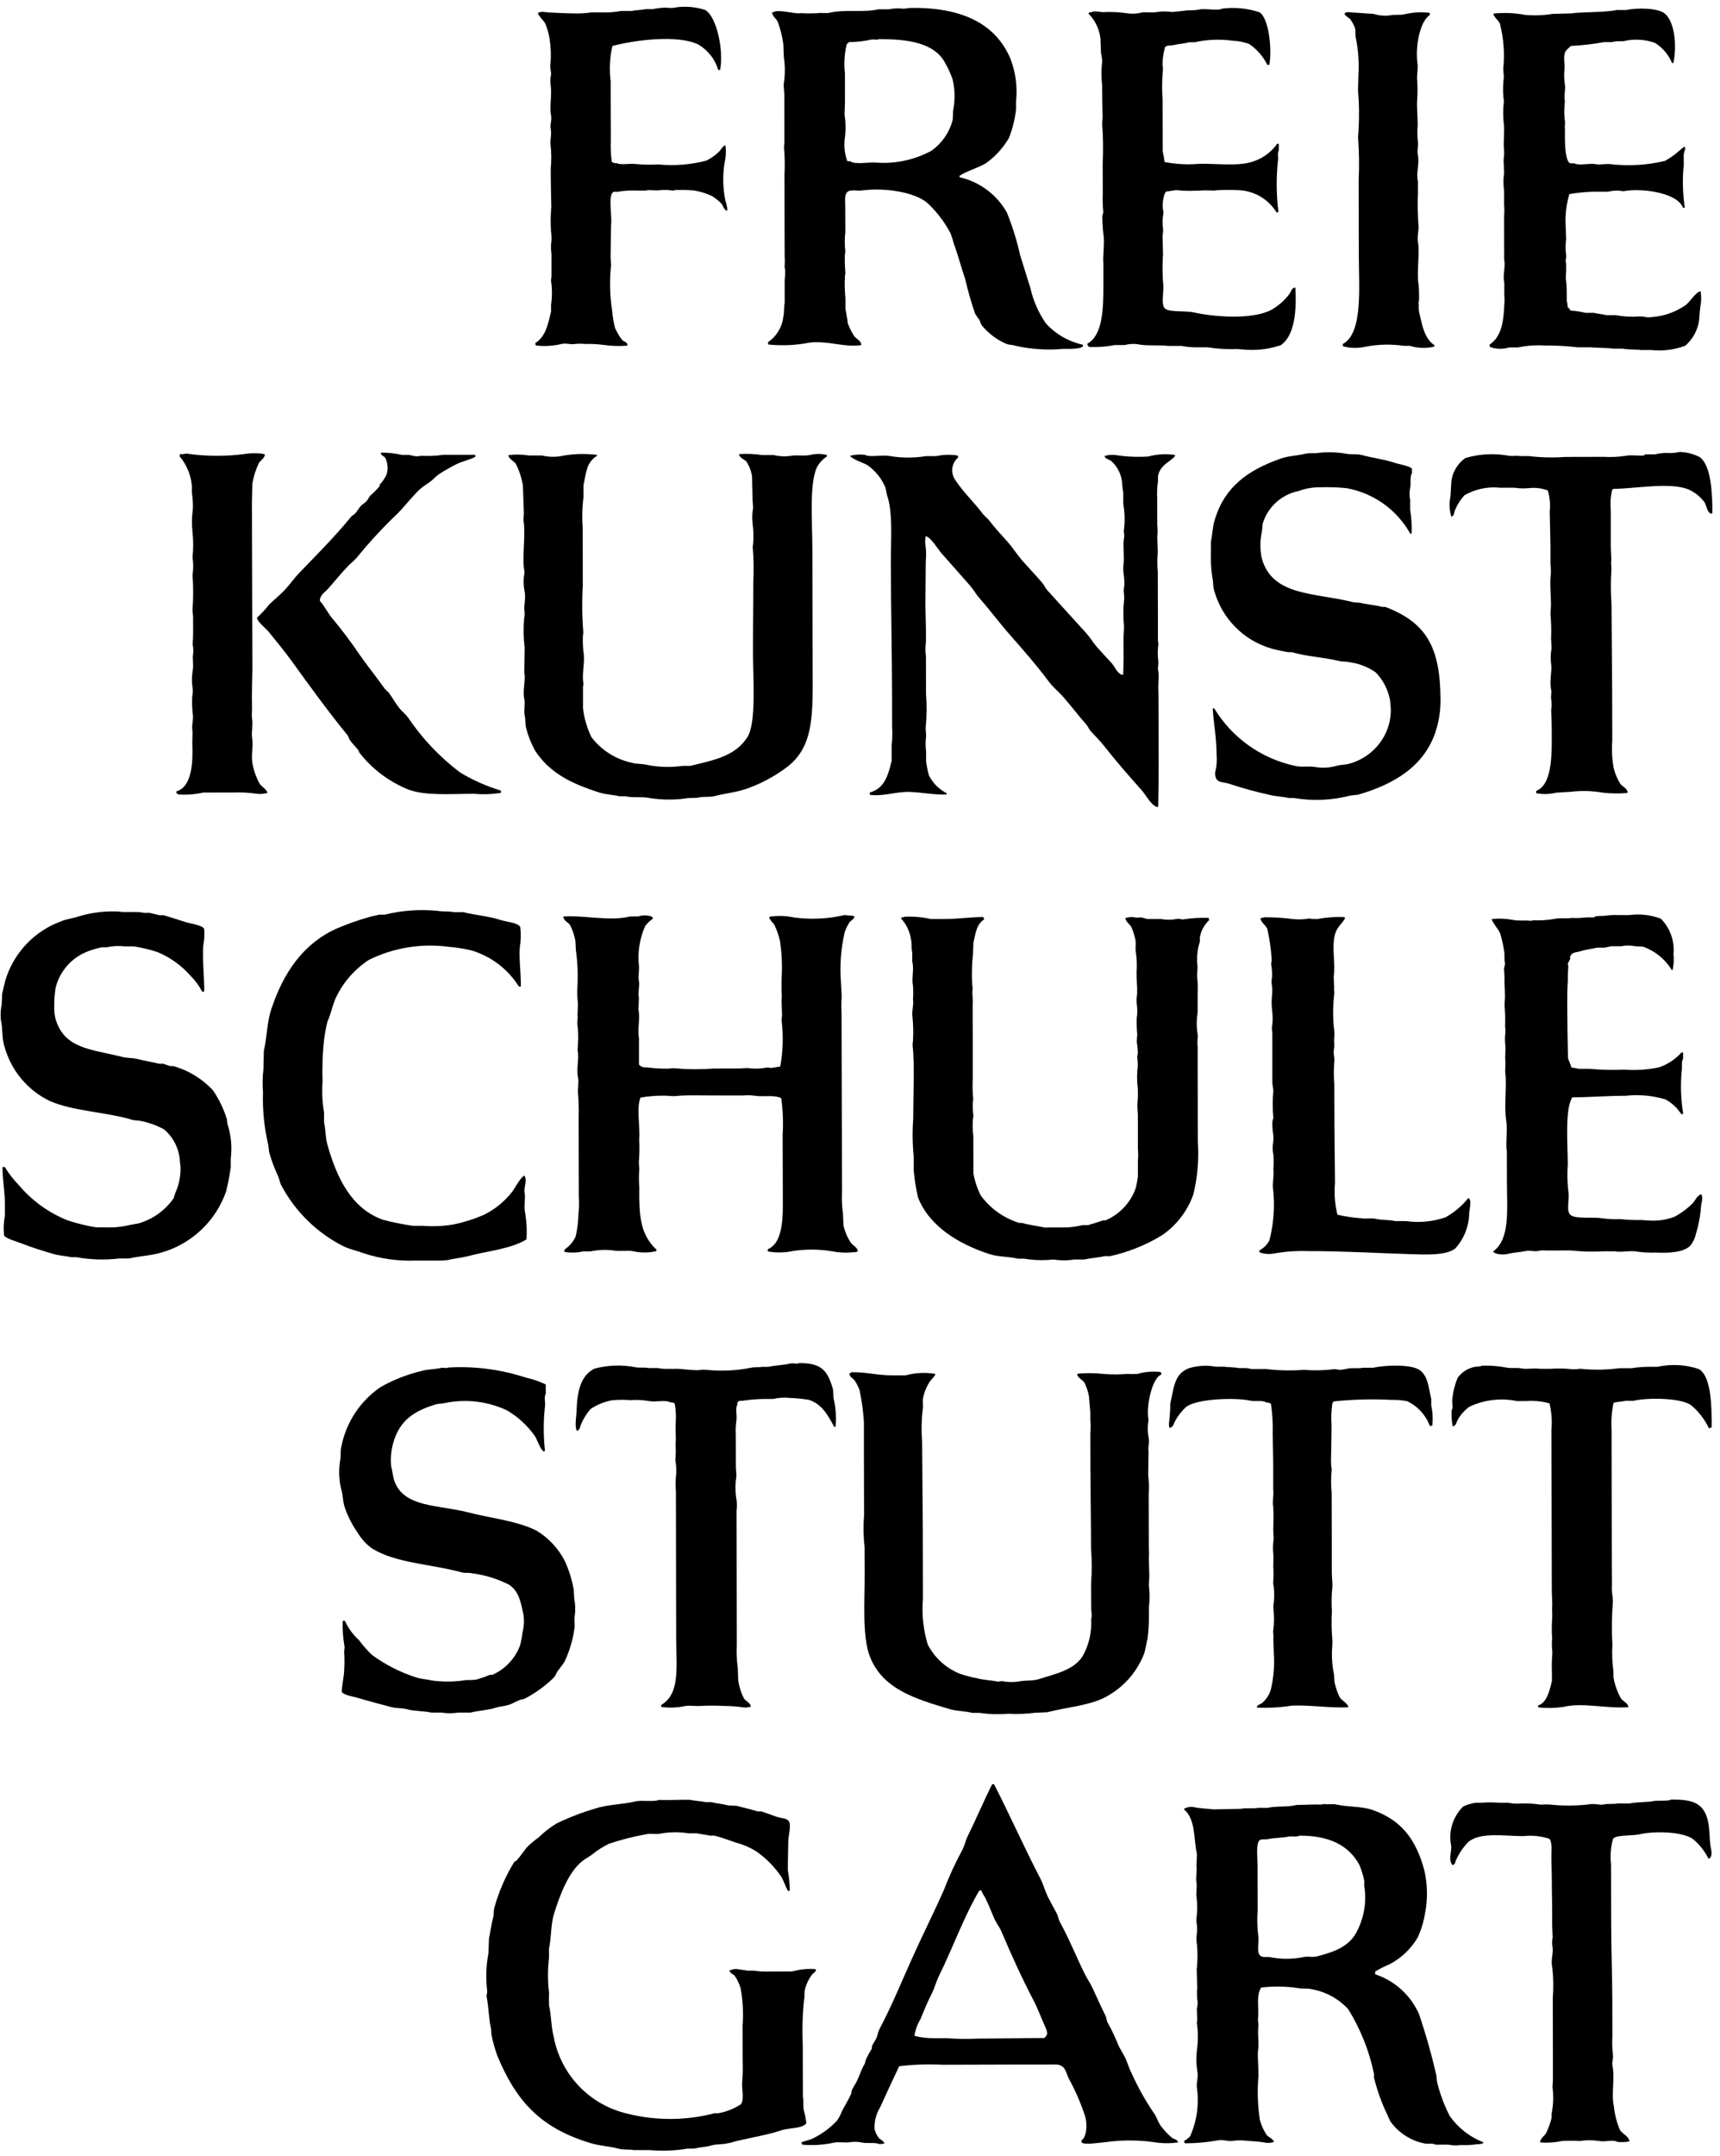<svg width="95" height="119" viewBox="0 0 95 119" fill="none" xmlns="http://www.w3.org/2000/svg">
<g clip-path="url(#clip0_201_3204)">
<path d="M75.304 105.645C75.221 106.003 75.092 106.349 74.919 106.673C74.501 107.444 73.725 107.742 72.764 107.991C72.437 108.074 72.294 107.964 71.965 108.042C71.378 108.156 70.775 108.158 70.188 108.047C69.961 108.001 69.77 108.078 69.621 107.971C69.362 107.759 69.577 107.186 69.488 106.791C69.439 106.355 69.43 105.915 69.462 105.478C69.459 104.631 69.457 103.783 69.456 102.935C69.456 102.531 69.362 101.83 69.556 101.597C69.689 101.49 69.857 101.567 70.069 101.517C70.384 101.447 70.83 101.458 71.151 101.387C71.365 101.337 71.618 101.43 71.768 101.332C73.438 101.324 74.524 101.885 75.093 102.971C75.205 103.245 75.291 103.528 75.351 103.818V104.103C75.435 104.615 75.42 105.139 75.304 105.644M80.064 116.793C79.755 116.19 79.52 115.551 79.365 114.891L79.339 114.583C79.077 113.437 78.757 112.305 78.379 111.191C78.153 110.674 77.82 110.21 77.402 109.83C76.984 109.45 76.491 109.162 75.954 108.985V108.831C76.218 108.674 76.492 108.536 76.776 108.419C77.403 108.083 77.928 107.583 78.293 106.972C78.488 106.556 78.625 106.114 78.701 105.66C78.863 104.861 78.852 104.037 78.669 103.243C78.212 101.541 77.396 100.464 75.806 99.912C75.206 99.704 74.45 99.758 73.772 99.608C73.572 99.563 73.319 99.633 73.155 99.583C73.012 99.62 72.864 99.629 72.718 99.611C72.35 99.619 71.98 99.631 71.61 99.639C71.078 99.772 70.505 99.683 70.017 99.797H69.475C69.252 99.856 68.865 99.787 68.523 99.852C68.024 99.86 67.526 99.87 67.03 99.882C66.685 99.841 66.247 99.83 65.921 99.755C65.774 99.725 65.622 99.745 65.487 99.81L65.408 99.832V99.887C66.032 100.458 65.917 101.372 66.108 102.378C66.101 102.591 66.093 102.807 66.083 103.021C66.129 103.245 66.03 103.656 66.083 103.92C66.127 104.11 66.055 104.459 66.083 104.692C66.138 105.093 66.138 105.499 66.083 105.9C66.071 106.02 66.08 106.142 66.109 106.259C66.124 106.481 66.116 106.705 66.085 106.925C66.075 107.063 66.083 107.201 66.111 107.337C66.155 107.798 66.15 108.264 66.097 108.724C66.107 109.057 66.116 109.39 66.127 109.727C66.1 110.001 66.109 110.278 66.152 110.551C66.146 110.672 66.129 110.792 66.103 110.91L66.128 111.476C66.121 111.536 66.111 111.597 66.105 111.657C66.18 112.168 66.18 112.687 66.105 113.198C66.06 113.584 66.07 113.974 66.133 114.357C66.199 114.647 66.062 115.005 66.109 115.256C66.237 116.165 66.106 117.091 65.732 117.93C65.635 118.032 65.523 118.12 65.399 118.189C65.405 118.235 65.422 118.279 65.449 118.316C66.045 118.315 66.64 118.263 67.227 118.159C67.585 118.086 67.81 118.226 68.075 118.183C68.263 118.155 68.453 118.146 68.642 118.156C68.984 118.197 69.518 118.201 69.878 118.279C70.024 118.306 70.174 118.297 70.315 118.253H70.366C70.322 118.053 70.064 117.99 69.953 117.844C69.793 117.597 69.67 117.328 69.59 117.045C69.462 116.229 69.435 115.402 69.51 114.58C69.517 114.075 69.453 113.636 69.48 113.241C69.507 113.037 69.515 112.831 69.505 112.626C69.481 112.36 69.481 112.093 69.505 111.827C69.502 111.715 69.494 111.604 69.478 111.494C69.554 110.878 69.359 110.196 69.655 109.718C70.322 109.638 70.996 109.646 71.66 109.742C71.946 109.801 72.216 109.742 72.485 109.817C73.248 109.958 73.945 110.344 74.469 110.917C75.149 112.015 75.63 113.224 75.89 114.49V114.695C76.068 115.411 76.319 116.108 76.64 116.773C76.685 116.888 76.737 117 76.796 117.109C77.262 117.761 77.967 118.202 78.756 118.339H79.12C79.181 118.35 79.241 118.367 79.299 118.389C79.532 118.389 79.766 118.389 79.996 118.389C80.215 118.436 80.44 118.444 80.662 118.413C80.98 118.426 81.299 118.409 81.614 118.361C81.719 118.37 81.825 118.352 81.921 118.308V118.256C81.172 117.964 80.526 117.456 80.065 116.797" fill="black"/>
<path d="M57.793 112.37C57.764 112.437 57.727 112.447 57.69 112.503C56.491 112.503 55.245 112.533 54.013 112.535C53.437 112.564 52.861 112.556 52.286 112.512H51.641C51.259 112.521 50.879 112.479 50.508 112.385C50.554 112.057 50.668 111.742 50.842 111.46C51.041 110.965 51.227 110.518 51.455 110.07C51.627 109.737 51.697 109.404 51.865 109.067C52.63 107.527 53.23 105.809 54.096 104.356H54.2C54.254 104.491 54.323 104.62 54.404 104.74C54.611 105.14 54.742 105.514 54.924 105.923C55.025 106.155 55.212 106.39 55.308 106.616C55.859 107.917 56.45 109.214 57.093 110.443C57.334 110.903 57.501 111.382 57.715 111.855C57.772 111.988 57.906 112.244 57.793 112.368M65.063 118.239C65 118.093 64.859 118.093 64.73 118.01C64.522 117.833 64.332 117.636 64.165 117.42C63.958 117.182 63.898 116.849 63.698 116.598C63.232 115.907 62.827 115.176 62.486 114.415C62.339 114.138 62.286 113.882 62.148 113.594C62.038 113.363 61.862 113.11 61.759 112.874C61.595 112.459 61.404 112.056 61.187 111.667C61.108 111.54 61.12 111.386 61.053 111.257C60.812 110.778 60.594 110.281 60.355 109.768C60.236 109.508 60.047 109.23 59.915 108.969C59.441 108.013 59.055 107.028 58.55 106.121C58.46 105.959 58.456 105.799 58.369 105.632C58.182 105.267 57.932 104.86 57.776 104.477C57.664 104.205 57.597 103.962 57.465 103.706C56.58 102.012 55.788 100.213 54.903 98.492H54.8C54.328 99.431 53.906 100.439 53.442 101.374C53.309 101.651 53.271 101.94 53.109 102.196C52.731 102.905 52.398 103.637 52.11 104.387C51.557 105.623 50.926 106.882 50.371 108.119C49.779 109.43 49.242 110.756 48.578 112.004C48.485 112.18 48.485 112.34 48.4 112.518C48.341 112.647 48.226 112.804 48.167 112.93C48.161 112.992 48.155 113.049 48.145 113.109C48.017 113.307 47.906 113.514 47.812 113.729C47.778 113.802 47.801 113.866 47.757 113.933C47.577 114.224 47.485 114.558 47.325 114.887C47.244 115.047 47.114 115.238 47.041 115.401C47.032 115.461 47.023 115.522 47.014 115.579C46.875 115.898 46.661 116.237 46.506 116.534C46.436 116.726 46.34 116.907 46.222 117.074C45.851 117.462 45.417 117.785 44.938 118.028C44.723 118.135 44.479 118.173 44.268 118.262C44.273 118.309 44.291 118.353 44.319 118.391C44.898 118.44 45.48 118.404 46.047 118.283C46.328 118.217 46.695 118.303 46.92 118.255C47.16 118.219 47.405 118.227 47.642 118.279C47.856 118.327 48.385 118.259 48.538 118.354C48.641 118.361 48.745 118.352 48.847 118.329C48.811 118.16 48.63 118.135 48.538 118.019C48.429 117.873 48.35 117.708 48.304 117.533C48.283 117.108 48.391 116.687 48.614 116.324C48.96 115.558 49.316 114.793 49.665 114.06C50.457 113.964 51.257 113.937 52.054 113.979L56.352 113.967C56.885 113.967 57.414 113.967 57.951 113.967C58.191 113.967 58.484 113.937 58.617 114.045C58.853 114.134 58.914 114.511 59.03 114.737C59.393 115.401 59.696 116.097 59.933 116.816C60.066 117.263 60.026 117.962 59.733 118.154C59.733 118.221 59.733 118.25 59.756 118.282C59.956 118.415 60.755 118.271 61.045 118.254C61.925 118.129 62.817 118.127 63.696 118.247C64.138 118.322 64.589 118.33 65.034 118.271H65.088C65.077 118.262 65.067 118.253 65.058 118.243" fill="black"/>
<path d="M52.669 5.956C52.602 6.238 52.669 6.458 52.596 6.702C52.408 7.359 52 7.932 51.44 8.326C50.502 8.83 49.439 9.056 48.376 8.976C47.96 8.942 47.235 9.099 46.959 8.903H46.804C46.665 8.534 46.611 8.139 46.647 7.746C46.719 7.278 46.719 6.801 46.647 6.333C46.653 6.092 46.66 5.852 46.669 5.612C46.669 5.127 46.669 4.612 46.669 4.069C46.61 3.563 46.634 3.05 46.742 2.552C46.76 2.394 46.822 2.412 46.897 2.321C47.304 2.321 47.71 2.276 48.108 2.188C48.25 2.155 48.441 2.224 48.545 2.161C50.177 2.153 51.55 2.377 52.151 3.386C52.339 3.703 52.495 4.037 52.617 4.385C52.736 4.9 52.753 5.434 52.669 5.956ZM59.801 19.028C59.018 18.856 58.307 18.445 57.767 17.852C57.358 17.262 57.068 16.599 56.912 15.899C56.719 15.312 56.528 14.652 56.342 14.074C56.164 13.277 55.921 12.496 55.616 11.738C55.342 11.249 54.969 10.823 54.52 10.487C54.072 10.151 53.558 9.913 53.012 9.787L52.987 9.711C53.424 9.427 53.997 9.28 54.452 9.014C54.977 8.64 55.416 8.156 55.736 7.597C55.927 7.1 56.055 6.582 56.117 6.054V5.615C56.206 4.805 56.098 3.985 55.803 3.225C54.959 1.265 53.072 0.389 50.237 0.437C50.052 0.479 49.861 0.488 49.672 0.463C49.473 0.46 49.274 0.477 49.078 0.515H48.515C47.666 0.707 46.692 0.505 45.833 0.701C45.625 0.75 45.34 0.689 45.163 0.727C44.846 0.744 44.529 0.744 44.212 0.727C43.89 0.789 43.001 0.485 42.693 0.679H42.645C42.663 0.916 42.865 1.012 42.952 1.191C43.1 1.591 43.205 2.005 43.265 2.427C43.274 2.664 43.284 2.906 43.292 3.146C43.367 3.631 43.367 4.125 43.292 4.611C43.27 4.759 43.32 5.036 43.32 5.228C43.32 5.819 43.322 6.41 43.324 7.001C43.324 7.3 43.324 7.601 43.324 7.902C43.316 7.969 43.307 8.035 43.3 8.107C43.346 8.628 43.355 9.152 43.328 9.675C43.328 10.669 43.33 11.663 43.334 12.656C43.334 13.178 43.334 13.608 43.338 14.098C43.351 14.303 43.351 14.509 43.338 14.715C43.333 14.768 43.342 14.821 43.364 14.87C43.374 15.058 43.367 15.248 43.34 15.435C43.34 15.862 43.34 16.291 43.34 16.721C43.287 16.95 43.326 17.241 43.264 17.493C43.232 17.772 43.14 18.041 42.995 18.281C42.85 18.521 42.656 18.728 42.424 18.886V19.016C43.197 19.097 43.978 19.061 44.741 18.909C45.799 18.808 46.548 19.175 47.548 19.057L47.577 19.03C47.544 18.788 47.311 18.724 47.186 18.564C47.038 18.34 46.917 18.099 46.826 17.847C46.814 17.77 46.807 17.692 46.798 17.616C46.76 17.473 46.732 17.19 46.695 17.048C46.695 16.848 46.695 16.655 46.695 16.457C46.656 16.073 46.646 15.687 46.665 15.301C46.665 15.223 46.697 15.079 46.692 15.043C46.663 14.727 46.653 14.409 46.663 14.091C46.663 14.025 46.693 13.912 46.69 13.886C46.648 13.528 46.648 13.166 46.69 12.807C46.69 12.302 46.683 11.795 46.683 11.291C46.683 11.098 46.651 10.813 46.735 10.698C46.838 10.406 47.327 10.552 47.587 10.517C48.86 10.34 50.528 10.607 51.219 11.204C51.744 11.69 52.18 12.263 52.508 12.898C52.581 13.091 52.642 13.287 52.692 13.487C52.921 14.087 53.101 14.809 53.312 15.415C53.461 16.058 53.643 16.693 53.857 17.317C53.929 17.432 54.006 17.543 54.088 17.65C54.155 17.764 54.161 17.889 54.245 17.983C54.606 18.418 55.065 18.76 55.584 18.982C55.748 19.049 55.903 19.023 56.075 19.086C56.943 19.281 57.837 19.339 58.724 19.259C59.018 19.259 59.681 19.279 59.805 19.125C59.826 19.094 59.805 19.102 59.805 19.022" fill="black"/>
<path d="M49.773 50.657C49.842 50.644 49.911 50.627 49.978 50.605C50.454 50.583 50.931 50.624 51.396 50.729C51.662 50.729 51.928 50.729 52.195 50.729C52.977 50.729 53.555 50.624 54.304 50.623C54.332 50.66 54.351 50.704 54.357 50.751C53.941 51.02 53.895 51.471 53.765 52.036C53.756 52.25 53.748 52.464 53.741 52.68C53.683 53.192 53.666 53.708 53.691 54.223C53.691 54.356 53.732 54.532 53.717 54.632C53.684 54.892 53.751 55.143 53.722 55.456C53.722 56.122 53.722 56.794 53.727 57.46C53.727 58.164 53.727 58.867 53.727 59.569C53.708 59.938 53.717 60.308 53.754 60.676C53.745 60.734 53.737 60.794 53.731 60.854C53.721 61.086 53.73 61.318 53.757 61.548C53.764 61.635 53.755 61.722 53.733 61.806C53.714 62.115 53.723 62.424 53.759 62.731C53.759 63.417 53.765 64.102 53.765 64.789C53.841 65.198 53.971 65.595 54.154 65.969C54.68 66.701 55.431 67.241 56.292 67.507H56.447C56.815 67.622 57.269 67.665 57.682 67.761C58.103 67.761 58.525 67.757 58.945 67.757C59.231 67.74 59.515 67.697 59.793 67.629H60.102C60.369 67.554 60.685 67.448 60.927 67.368H61.055C61.438 67.206 61.783 66.967 62.07 66.665C62.356 66.364 62.578 66.007 62.72 65.616C62.778 65.397 62.82 65.175 62.848 64.95C62.848 64.667 62.848 64.385 62.848 64.101C62.869 63.87 62.869 63.639 62.848 63.408C62.848 62.782 62.848 62.157 62.848 61.532C62.829 61.345 62.819 61.156 62.82 60.967C62.848 60.667 62.856 60.366 62.843 60.065C62.836 59.98 62.825 59.894 62.815 59.809C62.801 59.577 62.801 59.345 62.815 59.113C62.852 58.883 62.852 58.649 62.815 58.419C62.809 58.341 62.818 58.263 62.84 58.188C62.848 57.972 62.83 57.756 62.789 57.544C62.788 57.398 62.796 57.253 62.812 57.108C62.786 56.809 62.776 56.509 62.784 56.209C62.825 55.945 62.825 55.675 62.784 55.41C62.769 55.23 62.777 55.049 62.806 54.871C62.821 54.414 62.768 54.111 62.779 53.636C62.801 53.302 62.791 52.967 62.747 52.635C62.676 52.338 62.774 52.096 62.696 51.813C62.647 51.592 62.577 51.377 62.487 51.17C62.388 51.008 62.193 50.896 62.154 50.682C62.312 50.63 62.479 50.612 62.644 50.629C62.748 50.692 62.942 50.62 63.081 50.654C63.144 50.67 63.293 50.715 63.365 50.729H64.109C64.399 50.786 64.698 50.786 64.988 50.729C65.141 50.688 65.249 50.77 65.345 50.754C65.812 50.68 66.284 50.651 66.757 50.669C66.772 50.71 66.781 50.754 66.781 50.798C66.512 51.051 66.332 51.385 66.271 51.749C66.271 51.826 66.271 51.905 66.271 51.981C66.126 52.428 66.083 52.902 66.144 53.368C66.135 53.532 66.131 53.696 66.119 53.857C66.155 54.207 66.165 54.56 66.148 54.912C66.148 55.239 66.148 55.565 66.148 55.89C66.089 56.247 66.082 56.611 66.127 56.969C66.155 57.078 66.163 57.191 66.151 57.302C66.131 57.473 66.131 57.646 66.151 57.817C66.151 58.305 66.151 58.794 66.151 59.282C66.151 60.525 66.154 61.769 66.161 63.012C66.228 63.996 66.144 64.984 65.91 65.942C65.587 66.851 64.985 67.634 64.191 68.181C63.302 68.727 62.329 69.12 61.31 69.343H61.001C60.656 69.428 60.269 69.44 59.897 69.528C59.707 69.528 59.518 69.528 59.328 69.528C58.953 69.589 58.571 69.589 58.196 69.528C58.068 69.539 57.937 69.548 57.808 69.557C57.387 69.577 56.964 69.551 56.548 69.481C56.436 69.481 56.326 69.481 56.215 69.481C55.704 69.361 55.138 69.386 54.645 69.228C52.959 68.678 51.322 67.696 50.703 66.098C50.593 65.615 50.514 65.125 50.468 64.632C50.468 64.376 50.468 64.12 50.468 63.862C50.397 63.172 50.387 62.477 50.438 61.786C50.438 60.521 50.527 58.736 50.404 57.7C50.396 57.627 50.432 57.474 50.43 57.367C50.449 56.971 50.44 56.575 50.403 56.181C50.341 55.848 50.478 55.472 50.426 55.182C50.444 54.925 50.444 54.667 50.426 54.41C50.34 54.034 50.489 53.525 50.397 53.122C50.358 52.964 50.414 52.695 50.372 52.506C50.33 52.318 50.372 52.068 50.317 51.863C50.257 51.432 50.067 51.029 49.773 50.708V50.657Z" fill="black"/>
<path d="M39.391 58.986C39.871 58.986 40.351 58.986 40.831 58.982C40.977 58.975 41.123 58.964 41.27 58.957C41.638 59.009 42.012 58.999 42.377 58.927C42.439 58.918 42.517 58.966 42.61 58.952C42.743 58.931 42.951 58.903 43.095 58.874C43.25 58.035 43.275 57.176 43.169 56.329C43.177 56.233 43.183 56.141 43.194 56.046C43.183 55.79 43.175 55.533 43.167 55.274C43.184 55.095 43.184 54.915 43.167 54.735V54.069C43.214 53.365 43.185 52.657 43.083 51.959C43.015 51.648 42.91 51.346 42.772 51.059C42.683 50.912 42.522 50.814 42.483 50.623L42.562 50.597C42.991 50.538 43.426 50.555 43.849 50.646C44.784 50.771 45.733 50.726 46.651 50.513C46.825 50.53 46.995 50.547 47.169 50.562C47.185 50.608 47.173 50.589 47.191 50.613C47.178 50.66 47.191 50.64 47.169 50.666C47.112 50.78 46.979 50.826 46.912 50.924C46.805 51.094 46.718 51.275 46.653 51.465C46.442 52.383 46.375 53.329 46.453 54.268C46.453 54.512 46.51 54.989 46.482 55.166C46.464 55.406 46.464 55.647 46.482 55.887C46.486 56.453 46.482 57.023 46.486 57.585C46.491 59.272 46.495 60.959 46.499 62.647C46.499 63.71 46.501 64.773 46.505 65.835C46.486 66.221 46.504 66.608 46.559 66.991C46.568 67.207 46.577 67.42 46.587 67.635C46.662 67.984 46.803 68.316 47.003 68.612C47.119 68.764 47.347 68.849 47.387 69.073C47.3 69.116 47.202 69.135 47.104 69.126C46.727 69.169 46.344 69.152 45.972 69.076C45.256 68.956 44.526 68.949 43.809 69.056C43.352 69.156 42.879 69.165 42.419 69.084C42.404 69.038 42.415 69.061 42.393 69.032C42.403 69.007 42.412 68.982 42.419 68.956C43.133 68.65 43.24 67.566 43.239 66.512C43.234 65.228 43.23 63.943 43.227 62.657C43.27 61.978 43.244 61.297 43.149 60.623C42.806 60.431 42.177 60.552 41.758 60.497C41.529 60.458 41.295 60.45 41.064 60.472C40.618 60.472 40.173 60.472 39.732 60.472C38.886 60.477 37.897 60.437 37.284 60.508C37.142 60.523 36.876 60.48 36.692 60.483C36.253 60.478 35.814 60.513 35.381 60.589C35.141 61.104 35.362 62.212 35.306 62.878C35.327 63.307 35.32 63.736 35.285 64.164C35.294 64.292 35.303 64.42 35.31 64.55C35.284 64.874 35.284 65.201 35.31 65.525C35.298 67.084 35.338 68.129 36.271 68.994C36.252 69.057 36.26 69.037 36.22 69.072C35.813 69.164 35.391 69.164 34.984 69.072C34.677 69.006 34.221 69.099 33.852 69.024C33.44 68.975 33.024 68.994 32.618 69.079H32.206C31.868 69.159 31.518 69.168 31.176 69.108C31.176 69.065 31.176 69.022 31.176 68.98C31.447 68.802 31.662 68.552 31.795 68.257C31.885 67.869 31.936 67.472 31.946 67.074C31.984 66.724 31.992 66.371 31.969 66.019C31.969 65.293 31.967 64.565 31.964 63.835C31.964 63.107 31.964 62.378 31.96 61.651C31.972 61.247 31.963 60.843 31.933 60.441C31.889 60.161 31.982 59.734 31.928 59.491C31.817 58.979 32.004 58.451 31.902 57.973C31.91 57.854 31.915 57.733 31.924 57.613C31.947 57.27 31.938 56.926 31.897 56.585C31.864 56.419 31.931 56.225 31.897 56.071C31.906 55.85 31.911 55.625 31.92 55.405C31.882 55.089 31.873 54.77 31.893 54.452C31.929 53.791 31.901 53.128 31.81 52.472C31.8 52.292 31.79 52.113 31.78 51.933C31.725 51.638 31.63 51.353 31.497 51.085C31.397 50.906 31.132 50.845 31.11 50.596C32.227 50.507 33.689 50.875 34.792 50.591C34.944 50.591 35.101 50.591 35.255 50.591C35.506 50.503 35.781 50.511 36.026 50.613C36.047 50.643 36.047 50.657 36.053 50.716C35.902 50.828 35.764 50.958 35.643 51.102C35.33 51.794 35.208 52.557 35.29 53.312C35.316 53.535 35.238 53.931 35.29 54.161C35.342 54.392 35.223 54.814 35.29 55.086C35.281 55.301 35.272 55.517 35.263 55.729C35.368 56.203 35.201 56.824 35.292 57.299C35.292 57.787 35.292 58.276 35.292 58.764C35.341 58.824 35.405 58.87 35.477 58.897C35.55 58.924 35.628 58.932 35.704 58.919C36.097 58.972 36.494 58.997 36.89 58.993C36.985 58.983 37.077 58.975 37.171 58.965C37.907 59.033 38.648 59.041 39.385 58.987" fill="black"/>
<path d="M83.087 16.301C83.087 16.07 83.087 15.84 83.087 15.608C82.979 15.167 83.169 14.774 83.08 14.322C83.08 13.526 83.079 12.729 83.076 11.932C83.094 11.726 83.094 11.519 83.076 11.313V10.544C83.027 10.211 83.027 9.873 83.076 9.541C83.067 9.301 83.056 9.06 83.046 8.822C83.081 8.617 83.087 8.409 83.066 8.203C83.03 7.847 83.105 7.261 83.064 6.894C83.011 6.458 83.011 6.017 83.064 5.581C83.064 5.553 83.036 5.418 83.036 5.35C83.005 4.99 83.013 4.628 83.06 4.271C83.046 4.107 83.039 3.945 83.03 3.784C83.114 2.956 83.052 2.12 82.846 1.314C82.765 1.104 82.49 0.939 82.486 0.749C83.07 0.689 83.659 0.714 84.235 0.822C84.742 0.867 85.252 0.849 85.754 0.767L86.783 0.739C87.472 0.646 88.648 0.695 89.304 0.552H89.82C90.402 0.424 91.582 0.431 91.956 0.752C92.499 1.218 92.627 2.518 92.426 3.477H92.35C92.159 3.022 91.834 2.636 91.418 2.372C90.856 2.168 90.247 2.134 89.666 2.274C89.563 2.274 89.463 2.274 89.359 2.274C89.246 2.278 89.134 2.296 89.026 2.326C88.882 2.326 88.736 2.326 88.589 2.326C87.985 2.436 87.374 2.507 86.761 2.536C86.664 2.658 86.527 2.715 86.453 2.869C86.32 3.158 86.453 3.556 86.405 3.872C86.382 4.138 86.391 4.407 86.432 4.671C86.48 4.969 86.365 5.266 86.432 5.598C86.423 5.692 86.415 5.785 86.409 5.881C86.389 6.146 86.398 6.413 86.434 6.676C86.459 6.805 86.409 6.967 86.434 7.088V7.629C86.434 8.056 86.473 8.904 86.722 9.015H86.956C87.196 9.164 87.805 8.992 88.142 9.064C88.353 9.11 88.741 9.023 88.965 9.064C89.97 9.18 90.988 9.116 91.971 8.878C92.266 8.711 92.541 8.512 92.793 8.285C92.845 8.244 93.024 8.073 93.049 8.104C93.073 8.152 93.083 8.206 93.077 8.259C92.921 8.507 93.049 8.996 92.975 9.338C92.922 10.049 92.95 10.764 93.058 11.469H92.955C92.674 10.664 90.75 10.362 89.687 10.553C89.617 10.559 89.547 10.551 89.481 10.53C89.257 10.511 89.032 10.529 88.814 10.582H87.965C87.534 10.598 87.104 10.642 86.679 10.715C86.51 11.289 86.441 11.889 86.476 12.487C86.485 12.729 86.497 12.968 86.504 13.209C86.459 13.499 86.459 13.793 86.504 14.083C86.513 14.169 86.504 14.256 86.479 14.339C86.473 14.418 86.481 14.497 86.504 14.572C86.51 14.829 86.502 15.086 86.481 15.342C86.517 15.607 86.536 15.874 86.536 16.141C86.536 16.296 86.536 16.449 86.536 16.603C86.567 16.721 86.584 16.842 86.587 16.964C86.658 17.003 86.713 17.067 86.74 17.143C87.019 17.159 87.295 17.202 87.565 17.269H88.031C88.218 17.319 88.535 17.348 88.727 17.396H89.242C89.665 17.479 90.098 17.503 90.528 17.469C90.685 17.466 90.841 17.483 90.994 17.52C91.306 17.508 91.617 17.465 91.92 17.391C92.353 17.273 92.763 17.081 93.13 16.823C93.341 16.651 93.656 16.132 93.924 16.074C93.96 16.269 93.969 16.468 93.953 16.666C93.901 16.99 93.867 17.317 93.851 17.644C93.781 18.203 93.507 18.715 93.083 19.084C92.475 19.313 91.822 19.394 91.177 19.321C90.989 19.321 90.802 19.321 90.615 19.321C90.398 19.285 89.909 19.309 89.633 19.246H89.093C88.833 19.196 88.175 19.209 87.833 19.172C87.598 19.172 87.367 19.172 87.137 19.172C86.515 19.1 85.888 19.066 85.261 19.072C84.786 19.045 84.31 19.081 83.844 19.18C83.681 19.18 83.517 19.18 83.354 19.18C83.008 19.284 82.638 19.276 82.298 19.156C82.277 19.116 82.268 19.071 82.271 19.026C82.9 18.607 83.046 17.842 83.087 16.817C83.103 16.645 83.103 16.473 83.087 16.301Z" fill="black"/>
<path d="M75.051 14.159C75.047 12.746 75.044 11.332 75.043 9.919C75.079 9.164 75.069 8.408 75.013 7.654C74.997 7.554 75.036 7.335 75.036 7.188C75.081 6.454 75.071 5.717 75.007 4.984C75.014 4.71 75.023 4.434 75.03 4.161C75.072 3.49 75.028 2.815 74.897 2.155C74.83 1.918 74.907 1.712 74.819 1.489C74.762 1.355 74.693 1.226 74.612 1.105C74.515 0.964 74.315 0.921 74.252 0.745C74.298 0.724 74.341 0.697 74.381 0.667C74.877 0.7 75.375 0.733 75.872 0.768C76.18 0.865 76.505 0.89 76.824 0.841C77.036 0.795 77.318 0.846 77.571 0.789C78.026 0.678 78.498 0.651 78.962 0.709C78.973 0.743 78.981 0.777 78.987 0.812C78.387 1.212 78.163 2.636 78.295 3.539C78.331 3.79 78.242 4.167 78.276 4.464C78.3 4.807 78.3 5.151 78.276 5.494C78.244 5.908 78.305 6.446 78.303 6.907C78.279 7.196 78.281 7.487 78.308 7.776C78.36 8.039 78.258 8.298 78.308 8.52C78.419 9.042 78.201 9.532 78.315 10.014V10.63C78.29 11.222 78.299 11.815 78.343 12.405C78.385 12.675 78.256 13.071 78.32 13.382C78.421 13.902 78.239 15.163 78.351 15.696C78.377 15.986 78.385 16.277 78.377 16.568C78.356 16.625 78.349 16.686 78.353 16.746C78.377 16.856 78.347 17.07 78.379 17.212C78.56 17.989 78.666 18.677 79.234 19.062C79.225 19.088 79.216 19.114 79.206 19.139C78.763 19.242 78.301 19.225 77.867 19.09C77.758 19.09 77.645 19.09 77.534 19.09C76.824 18.987 76.101 19.005 75.397 19.145C74.998 19.232 74.584 19.223 74.189 19.12C74.166 19.09 74.166 19.058 74.161 18.992C75.281 18.417 75.056 15.883 75.051 14.159Z" fill="black"/>
<path d="M18.568 51.27C19.162 51.014 19.773 50.797 20.396 50.622C20.582 50.565 20.779 50.54 20.933 50.492C21.036 50.492 21.14 50.492 21.244 50.492C22.202 50.255 23.193 50.184 24.175 50.282C24.5 50.336 24.82 50.294 25.079 50.356H25.593C26.279 50.525 27.024 50.577 27.652 50.787C27.944 50.883 28.619 50.936 28.735 51.17C28.782 51.547 28.774 51.928 28.71 52.302C28.659 52.902 28.776 53.722 28.768 54.462H28.662C28.058 53.5 27.125 52.789 26.036 52.464C25.619 52.367 25.196 52.301 24.77 52.264C23.266 52.065 21.736 52.317 20.375 52.987C19.604 53.491 18.982 54.194 18.577 55.022C18.368 55.441 18.287 55.966 18.089 56.385C17.997 56.749 17.931 57.118 17.889 57.491C17.814 58.226 17.79 58.965 17.816 59.703C17.773 60.271 17.8 60.842 17.898 61.403C17.898 61.592 17.898 61.78 17.898 61.969C17.992 62.344 17.969 62.788 18.08 63.176C18.601 65.031 19.412 66.714 21.151 67.334C21.693 67.477 22.243 67.588 22.799 67.667C22.98 67.667 23.16 67.667 23.34 67.667C23.924 67.715 24.512 67.687 25.089 67.585C25.645 67.468 26.187 67.295 26.708 67.069C27.333 66.766 27.878 66.322 28.301 65.772C28.434 65.599 28.778 64.935 28.972 64.897L28.996 64.973C29.111 65.162 28.925 65.584 28.972 65.822C29.034 66.139 28.927 66.58 29 66.929C29.086 67.421 29.113 67.921 29.079 68.419C28.183 68.958 26.948 69.047 25.815 69.351C25.508 69.433 25.059 69.472 24.736 69.559C24.515 69.584 24.292 69.593 24.07 69.587C23.7 69.587 23.331 69.587 22.962 69.587C21.985 69.624 21.008 69.487 20.079 69.181C19.69 69.034 19.329 68.969 18.972 68.799C17.508 68.06 16.31 66.886 15.54 65.439C15.437 65.252 15.435 65.069 15.336 64.875C15.147 64.468 14.991 64.047 14.869 63.615C14.849 63.478 14.834 63.341 14.817 63.204C14.592 62.253 14.494 61.276 14.526 60.3C14.491 59.871 14.5 59.441 14.55 59.015C14.557 58.682 14.565 58.345 14.573 58.012C14.751 57.222 14.744 56.435 14.98 55.722C15.646 53.708 16.732 52.106 18.572 51.267" fill="black"/>
<path d="M60.942 14.523C60.898 14.13 61.03 13.391 60.938 12.88C60.903 12.565 60.885 12.247 60.884 11.93C60.884 11.867 60.951 11.761 60.936 11.672C60.903 11.347 60.894 11.021 60.909 10.695C60.909 10.138 60.909 9.581 60.904 9.022C60.941 8.294 60.931 7.565 60.875 6.838C60.868 6.778 60.901 6.585 60.901 6.479C60.888 5.888 60.875 5.296 60.871 4.705C60.823 4.286 60.823 3.863 60.871 3.445C60.877 3.272 60.856 3.1 60.809 2.934C60.803 2.667 60.794 2.401 60.782 2.135C60.723 1.609 60.487 1.119 60.112 0.747C60.123 0.739 60.133 0.731 60.143 0.721C60.187 0.669 60.196 0.673 60.294 0.67C60.443 0.579 60.744 0.67 60.916 0.67C61.388 0.646 61.862 0.67 62.329 0.743C62.578 0.771 62.831 0.753 63.073 0.689C63.273 0.656 63.667 0.717 63.897 0.663C64.178 0.621 64.465 0.621 64.746 0.663C64.764 0.663 65.403 0.6 65.468 0.585C65.589 0.558 65.98 0.585 66.212 0.53C66.57 0.447 67.285 0.614 67.501 0.477C68.194 0.387 68.898 0.455 69.56 0.677C70.093 0.99 70.264 2.77 70.109 3.581H70C69.769 3.117 69.422 2.719 68.994 2.426C68.705 2.321 68.402 2.261 68.095 2.249C67.391 2.151 66.676 2.179 65.983 2.332C65.879 2.332 65.778 2.332 65.677 2.332C65.38 2.418 65.125 2.414 64.826 2.487C64.654 2.528 64.465 2.487 64.359 2.592C64.31 2.641 64.342 2.696 64.308 2.771C64.242 3.033 64.209 3.301 64.209 3.571C64.216 3.647 64.225 3.725 64.234 3.802C64.18 4.366 64.173 4.934 64.211 5.5C64.211 6.45 64.213 7.401 64.218 8.352C64.265 8.547 64.3 8.744 64.323 8.943C64.959 9.066 65.609 9.1 66.254 9.042C67.095 9.021 68.386 9.188 69.163 8.932C69.726 8.76 70.216 8.405 70.553 7.922L70.63 7.949C70.63 8.068 70.63 8.188 70.63 8.308C70.532 8.461 70.626 8.723 70.578 8.924C70.484 9.849 70.496 10.781 70.612 11.703C70.578 11.716 70.543 11.724 70.507 11.728C70.287 11.367 69.982 11.066 69.618 10.852C69.254 10.638 68.844 10.516 68.422 10.498C68.035 10.479 67.648 10.479 67.262 10.498C67.186 10.508 67.108 10.516 67.03 10.523C66.763 10.504 66.496 10.504 66.23 10.523C65.955 10.532 65.692 10.543 65.254 10.523C65.152 10.507 65.048 10.499 64.945 10.498C64.739 10.521 64.553 10.564 64.405 10.575C64.372 10.614 64.345 10.657 64.327 10.704C64.234 10.968 64.2 11.249 64.227 11.528C64.252 11.62 64.261 11.717 64.254 11.812C64.204 12.069 64.197 12.333 64.234 12.592C64.248 12.729 64.24 12.868 64.209 13.003C64.216 13.346 64.226 13.689 64.236 14.032C64.2 14.563 64.201 15.095 64.24 15.625C64.321 16.024 64.067 16.926 64.397 17.065C64.623 17.229 65.556 17.157 65.917 17.241C67.024 17.498 69.162 17.661 70.213 17.108C70.605 16.887 70.946 16.588 71.216 16.23C71.314 16.096 71.327 15.911 71.522 15.869C71.532 15.876 71.541 15.885 71.547 15.895C71.618 17.167 71.507 18.543 70.733 19.059C70.674 19.098 70.622 19.079 70.553 19.114C69.952 19.292 69.323 19.354 68.699 19.296C68.578 19.288 68.46 19.277 68.341 19.27C67.789 19.29 67.237 19.257 66.691 19.171H66.23C65.902 19.183 65.573 19.157 65.251 19.096C65.004 19.096 64.753 19.096 64.503 19.096C64.077 19.029 63.304 19.117 62.807 18.996C62.574 18.972 62.338 18.99 62.111 19.049C61.932 19.049 61.752 19.049 61.571 19.049C61.105 19.138 60.63 19.174 60.156 19.154C60.097 19.081 60.067 19.108 60.053 18.976C60.9 18.52 60.947 17.054 60.942 15.76C60.942 15.346 60.942 14.938 60.942 14.523Z" fill="black"/>
<path d="M6.539 50.319C6.994 50.391 7.527 50.293 7.954 50.392H8.263C8.4 50.433 8.663 50.483 8.805 50.521H9.035C9.418 50.638 9.885 50.781 10.248 50.902C10.507 50.989 11.194 51.065 11.277 51.285C11.302 51.595 11.285 51.907 11.226 52.212C11.178 53.078 11.284 53.884 11.28 54.705C11.267 54.722 11.246 54.739 11.231 54.756L11.159 54.731C10.999 54.418 10.79 54.132 10.539 53.884C10.033 53.301 9.397 52.845 8.683 52.552C8.262 52.414 7.83 52.311 7.392 52.243C7.23 52.243 7.068 52.243 6.903 52.243C6.56 52.202 6.212 52.22 5.875 52.296H5.618C5.364 52.347 5.114 52.418 4.872 52.51C4.431 52.673 4.037 52.942 3.724 53.293C3.411 53.643 3.187 54.064 3.073 54.52C3.019 54.852 2.994 55.187 2.997 55.523C2.987 55.746 3.005 55.97 3.052 56.189C3.518 57.907 5.019 57.907 6.738 58.341C7.044 58.417 7.305 58.387 7.613 58.465C7.971 58.559 8.419 58.625 8.771 58.72C8.849 58.72 8.925 58.72 9.002 58.72C9.105 58.748 9.292 58.819 9.391 58.85H9.569C10.407 59.085 11.165 59.546 11.759 60.182C12.099 60.678 12.361 61.224 12.536 61.799C12.545 61.877 12.553 61.953 12.561 62.033C12.763 62.654 12.826 63.312 12.746 63.96C12.746 64.113 12.746 64.267 12.746 64.422C12.686 64.873 12.601 65.32 12.491 65.761C12.213 66.565 11.746 67.29 11.13 67.877C10.514 68.464 9.767 68.895 8.95 69.134C8.362 69.314 7.74 69.329 7.124 69.471C6.944 69.471 6.761 69.471 6.581 69.471C5.794 69.565 4.997 69.541 4.216 69.4H3.933C3.618 69.327 3.28 69.317 2.954 69.223C2.341 69.045 1.727 68.853 1.176 68.635C0.961 68.548 0.31 68.372 0.224 68.199C0.185 67.83 0.201 67.457 0.272 67.093V66.531C0.272 65.76 0.139 65.181 0.139 64.423C0.183 64.423 0.224 64.423 0.267 64.423C0.485 64.785 0.745 65.12 1.041 65.422C1.768 66.286 2.698 66.956 3.748 67.371C4.26 67.54 4.785 67.668 5.318 67.753C5.472 67.753 5.627 67.753 5.784 67.753C6.252 67.776 6.72 67.731 7.174 67.62C7.329 67.594 7.483 67.568 7.635 67.54C8.427 67.314 9.116 66.823 9.589 66.149C9.614 66.064 9.641 65.978 9.667 65.892C9.885 65.425 9.989 64.914 9.972 64.399C9.928 64.207 9.948 63.974 9.892 63.757C9.784 63.207 9.493 62.71 9.066 62.346C8.632 62.11 8.161 61.946 7.674 61.861C7.573 61.852 7.471 61.843 7.365 61.835C5.899 61.377 4.073 61.362 2.732 60.769C2.132 60.477 1.601 60.06 1.173 59.547C0.746 59.034 0.433 58.436 0.253 57.793C0.093 57.327 0.163 56.802 0.043 56.277C0.02 56.001 0.037 55.723 0.093 55.451C0.103 55.257 0.111 55.059 0.118 54.862C0.196 54.55 0.268 54.165 0.373 53.883C0.618 53.194 1.012 52.566 1.526 52.045C2.04 51.524 2.663 51.122 3.35 50.868C3.689 50.722 4.009 50.703 4.377 50.578C5.078 50.37 5.809 50.283 6.539 50.319Z" fill="black"/>
<path d="M80.115 27.396C80.132 27.122 80.148 26.846 80.162 26.574C80.193 26.317 80.278 26.07 80.411 25.848C80.544 25.626 80.722 25.434 80.934 25.286C81.702 25.057 82.513 25.012 83.302 25.153C83.501 25.194 83.776 25.14 83.943 25.177C84.108 25.177 84.269 25.177 84.436 25.177C85.109 25.257 85.789 25.273 86.466 25.224C87.161 25.224 87.857 25.222 88.552 25.219C88.965 25.242 89.379 25.224 89.787 25.163C90.115 25.093 90.554 25.183 90.817 25.137L90.866 25.082H91.406C91.601 25.036 91.799 25.009 91.999 25.002C92.258 25.023 92.518 25.005 92.771 24.949C93.155 24.961 93.532 25.056 93.876 25.229C94.507 25.688 94.58 27.195 94.58 28.313C94.562 28.331 94.547 28.346 94.528 28.365C94.484 28.347 94.505 28.36 94.477 28.338C94.277 28.255 94.257 27.897 94.141 27.722C93.92 27.424 93.627 27.187 93.29 27.033C92.314 26.592 90.266 26.98 89.094 26.99C89.046 27.039 89.018 27.104 89.015 27.172C88.951 27.5 88.935 27.837 88.968 28.171C88.968 28.822 88.968 29.475 88.968 30.125C88.978 30.391 88.988 30.658 88.998 30.924C88.957 31.113 89.027 31.33 88.998 31.515C88.961 32.123 88.964 32.733 89.008 33.341C89.017 34.984 89.029 36.629 89.044 38.277C89.044 39.151 89.045 40.026 89.049 40.9C89.011 41.406 89.038 41.916 89.131 42.415C89.206 42.716 89.328 43.002 89.493 43.264C89.609 43.431 89.874 43.506 89.905 43.75C89.88 43.76 89.855 43.769 89.829 43.777C89.391 43.815 88.951 43.808 88.515 43.754C87.938 43.655 87.349 43.639 86.766 43.708L85.943 43.759C85.588 43.846 85.219 43.856 84.86 43.789C84.847 43.745 84.856 43.763 84.835 43.738C84.845 43.712 84.852 43.686 84.86 43.658C85.811 43.258 85.706 41.401 85.703 40.006C85.693 39.732 85.683 39.46 85.674 39.184C85.71 38.989 85.71 38.789 85.674 38.594C85.647 38.457 85.705 38.221 85.674 38.08C85.564 37.613 85.735 37.002 85.674 36.665C85.634 36.375 85.642 36.08 85.697 35.792C85.686 35.612 85.677 35.433 85.669 35.253C85.687 34.815 85.678 34.377 85.64 33.941C85.623 33.829 85.665 33.56 85.665 33.403C85.665 32.962 85.607 32.371 85.636 31.91C85.668 31.654 85.668 31.395 85.636 31.139C85.636 30.813 85.636 30.486 85.636 30.163C85.621 29.529 85.608 28.894 85.596 28.258C85.638 27.861 85.602 27.459 85.491 27.076C85.155 26.949 84.794 26.904 84.437 26.947C84.171 26.971 83.903 26.963 83.638 26.924C83.383 26.924 83.122 26.924 82.866 26.924C82.179 26.851 81.486 26.996 80.886 27.338C80.671 27.573 80.497 27.844 80.372 28.137C80.306 28.287 80.334 28.47 80.169 28.523C80.158 28.503 80.15 28.479 80.141 28.451C80.048 28.107 80.038 27.745 80.115 27.396Z" fill="black"/>
<path d="M30.436 16.832C30.503 16.381 30.501 15.922 30.432 15.471C30.441 15.401 30.45 15.332 30.46 15.263C30.46 14.843 30.46 14.425 30.46 14.004C30.421 13.766 30.421 13.523 30.46 13.285C30.466 13.096 30.456 12.906 30.43 12.719C30.405 12.29 30.411 11.86 30.45 11.432C30.438 10.773 30.416 10.051 30.419 9.299C30.46 8.88 30.458 8.458 30.415 8.04C30.36 7.777 30.486 7.43 30.415 7.088C30.369 6.884 30.493 6.612 30.436 6.37C30.342 5.926 30.496 5.178 30.41 4.673C30.39 4.493 30.397 4.31 30.432 4.132C30.463 3.974 30.356 3.76 30.406 3.515C30.444 3.051 30.426 2.584 30.351 2.125C30.306 1.843 30.228 1.568 30.119 1.304C30.003 1.104 29.777 0.928 29.704 0.715L29.781 0.689C29.91 0.613 30.184 0.683 30.322 0.689C30.821 0.705 31.2 0.739 31.688 0.739C32.014 0.751 32.34 0.733 32.663 0.685H33.205C33.575 0.697 33.945 0.671 34.309 0.606C34.5 0.606 34.688 0.606 34.876 0.606C35.086 0.558 35.47 0.551 35.675 0.503C35.804 0.503 35.932 0.503 36.059 0.503C36.305 0.45 36.555 0.423 36.806 0.423C37.004 0.451 37.204 0.443 37.399 0.398C37.918 0.337 38.444 0.388 38.942 0.547C39.567 0.884 39.987 2.745 39.774 3.862H39.67C39.495 3.267 39.097 2.762 38.559 2.452C37.407 1.9 35.023 2.215 33.825 2.54C33.677 3.176 33.644 3.834 33.729 4.481C33.729 5.424 33.729 6.367 33.736 7.309V7.775C33.719 8.162 33.737 8.55 33.791 8.934C33.873 8.994 33.975 9.021 34.076 9.009C34.262 9.125 34.858 9.004 35.128 9.057C35.538 9.094 35.951 9.101 36.363 9.077C37.252 9.165 38.15 9.094 39.014 8.866C39.27 8.741 39.504 8.576 39.707 8.377C39.832 8.259 39.892 8.079 40.068 8.016V8.04C40.111 8.358 40.095 8.681 40.02 8.992C39.907 9.693 39.925 10.409 40.072 11.104C40.126 11.262 40.161 11.426 40.177 11.593L40.125 11.643L40.101 11.617C39.953 11.517 39.939 11.332 39.818 11.208C39.667 11.063 39.503 10.934 39.327 10.821C39.01 10.673 38.673 10.57 38.328 10.515C37.985 10.485 37.641 10.477 37.297 10.491C37.24 10.514 37.179 10.523 37.117 10.519C36.914 10.482 36.706 10.474 36.5 10.494C36.172 10.547 35.927 10.454 35.649 10.521H35.235C34.882 10.503 34.529 10.521 34.179 10.576C34.02 10.616 33.891 10.531 33.819 10.654C33.6 10.899 33.819 12.019 33.747 12.452C33.738 13.036 33.731 13.618 33.724 14.2C33.733 14.345 33.742 14.491 33.752 14.638C33.661 15.469 33.68 16.309 33.808 17.136C33.835 17.457 33.887 17.775 33.964 18.088C34.066 18.325 34.196 18.548 34.352 18.754C34.455 18.887 34.629 18.841 34.663 19.06C34.636 19.07 34.611 19.078 34.583 19.086C34.163 19.115 33.74 19.099 33.323 19.039C32.981 18.994 32.636 18.978 32.292 18.989C32.113 18.968 31.932 18.968 31.753 18.989C31.523 19.036 31.28 18.927 31.008 18.989C30.544 19.102 30.064 19.13 29.591 19.069C29.577 19.027 29.568 18.984 29.564 18.94C30.131 18.577 30.259 17.953 30.436 17.193V16.832Z" fill="black"/>
<path d="M67.06 28.815C67.586 26.894 68.929 25.941 70.758 25.309C71.172 25.165 71.663 25.153 72.095 25.048C72.355 24.986 72.638 25.048 72.867 24.994C73.356 24.946 73.848 24.963 74.332 25.043C74.635 25.109 74.914 25.039 75.207 25.118C75.822 25.282 76.473 25.36 77.036 25.55C77.244 25.622 77.92 25.732 77.988 25.883C77.988 25.961 77.988 26.038 77.988 26.115C77.854 26.32 77.947 26.658 77.886 26.938C77.841 27.15 77.841 27.369 77.886 27.582C77.886 27.768 77.886 27.959 77.886 28.146C77.958 28.579 77.985 29.019 77.968 29.457H77.891C77.526 28.804 77.02 28.239 76.41 27.805C75.8 27.371 75.101 27.078 74.364 26.947C73.894 26.9 73.421 26.884 72.95 26.899C72.529 26.892 72.11 26.962 71.715 27.108C71.266 27.199 70.85 27.408 70.507 27.712C70.164 28.016 69.908 28.405 69.763 28.839C69.703 29.03 69.738 29.162 69.69 29.38C69.592 29.855 69.592 30.344 69.69 30.818C70.278 32.94 72.645 32.703 74.764 33.249C74.884 33.258 75.003 33.267 75.126 33.275C75.502 33.368 75.973 33.4 76.334 33.502H76.514C78.733 34.357 79.557 35.658 79.563 38.638C79.569 39.296 79.456 39.949 79.23 40.566C78.549 42.369 76.942 43.308 75.017 43.867L74.579 43.919C73.563 44.182 72.503 44.227 71.468 44.052C71.373 44.052 71.278 44.052 71.182 44.052C70.835 43.971 70.469 43.971 70.101 43.874C69.379 43.717 68.665 43.521 67.963 43.289C67.526 43.121 67.102 43.289 67.115 42.648C67.198 42.32 67.225 41.981 67.194 41.644C67.194 40.721 67.032 39.948 66.982 39.124L67.006 39.098H67.06C67.548 39.904 68.196 40.602 68.963 41.148C69.731 41.695 70.602 42.079 71.523 42.276C71.889 42.374 72.314 42.267 72.707 42.351C73.086 42.405 73.472 42.378 73.839 42.271C74.13 42.196 74.322 42.23 74.587 42.141C74.984 42.023 75.354 41.828 75.676 41.567C75.998 41.306 76.265 40.984 76.462 40.62C76.711 40.154 76.833 39.63 76.817 39.102C76.786 38.954 76.807 38.761 76.763 38.587C76.649 38.035 76.38 37.527 75.988 37.122C75.567 36.824 75.082 36.632 74.571 36.561C74.331 36.502 74.172 36.545 73.927 36.483C73.128 36.28 72.147 36.243 71.353 36.001H71.147C70.834 35.951 70.525 35.884 70.22 35.801C69.468 35.582 68.784 35.175 68.233 34.618C67.681 34.062 67.281 33.374 67.068 32.62C66.984 32.386 67.027 32.156 66.964 31.903C66.889 31.419 66.862 30.928 66.883 30.438V29.894C66.962 29.543 66.966 29.162 67.06 28.815" fill="black"/>
<path d="M47.773 25.107C48.008 25.263 48.758 25.089 49.165 25.179C49.821 25.285 50.489 25.285 51.144 25.179C51.333 25.179 51.523 25.179 51.71 25.179C52.099 25.094 52.502 25.083 52.895 25.147C52.91 25.18 52.919 25.215 52.925 25.251C52.745 25.402 52.629 25.616 52.6 25.849C52.572 26.083 52.633 26.319 52.772 26.509C53.211 27.183 53.814 27.737 54.295 28.382C54.398 28.486 54.501 28.587 54.603 28.691C54.928 29.118 55.284 29.501 55.638 29.896C55.943 30.241 56.183 30.628 56.489 30.974C56.842 31.374 57.222 31.773 57.572 32.181C57.676 32.3 57.727 32.447 57.83 32.566C58.546 33.366 59.281 34.157 59.997 34.953C60.215 35.193 60.376 35.477 60.59 35.722C60.85 36.017 61.123 36.305 61.39 36.594C61.568 36.788 61.715 37.202 62.007 37.26C62.017 37.252 62.026 37.243 62.034 37.232C62.073 36.621 62.055 35.91 62.055 35.253C62.055 35.015 62.09 34.704 62.078 34.509C62.035 34.073 62.035 33.634 62.078 33.198C62.134 32.941 62.032 32.651 62.078 32.452C62.164 32.064 62.001 31.566 62.048 31.218C62.124 30.692 61.992 30.086 62.098 29.599C62.088 29.505 62.078 29.41 62.07 29.316C62.14 28.821 62.13 28.317 62.041 27.825C62.041 27.61 62.041 27.396 62.041 27.182C61.974 26.882 61.997 26.575 61.908 26.284C61.811 25.968 61.632 25.684 61.39 25.461C61.256 25.354 61.068 25.351 61.001 25.179C61.026 25.17 61.052 25.163 61.079 25.153C61.272 25.102 61.474 25.093 61.671 25.128C62.25 25.215 62.837 25.24 63.422 25.201C63.907 25.067 64.416 25.039 64.914 25.119C64.9 25.155 64.884 25.19 64.864 25.223C64.531 25.541 64.158 25.659 63.991 26.15C63.924 26.335 63.987 26.503 63.939 26.716C63.907 26.981 63.899 27.249 63.915 27.515C63.915 28.004 63.915 28.492 63.919 28.98C63.943 29.203 63.943 29.427 63.919 29.65C63.928 29.926 63.939 30.199 63.948 30.474C63.914 30.842 63.914 31.212 63.948 31.579C63.948 32.512 63.952 33.444 63.955 34.377C63.955 34.696 63.955 35.014 63.955 35.332C63.961 35.409 63.969 35.484 63.981 35.561C63.936 35.886 63.936 36.215 63.981 36.539C63.972 36.667 63.964 36.796 63.956 36.926C63.999 37.154 64.008 37.388 63.985 37.618C63.972 37.842 63.972 38.065 63.985 38.288C63.985 38.853 63.986 39.419 63.99 39.984C63.99 41.44 64.006 43.029 63.971 44.508C63.955 44.526 63.938 44.543 63.921 44.559C63.876 44.545 63.897 44.556 63.869 44.533C63.57 44.426 63.279 43.874 63.07 43.636C62.35 42.83 61.651 42.032 60.979 41.175C60.76 40.895 60.494 40.634 60.255 40.375C60.15 40.265 60.097 40.109 59.998 39.992C59.553 39.493 59.152 38.957 58.708 38.452C58.464 38.178 58.151 37.926 57.933 37.632C57.275 36.747 56.564 35.935 55.843 35.117C55.244 34.44 54.711 33.718 54.112 33.039C53.912 32.812 53.771 32.546 53.569 32.318C53.058 31.729 52.525 31.138 52.007 30.551C51.816 30.331 51.413 29.656 51.13 29.599C51.102 29.734 51.093 29.872 51.104 30.01C51.155 30.333 51.165 30.66 51.133 30.985C51.133 31.697 51.113 32.584 51.113 33.325C51.113 33.791 51.141 34.363 51.142 34.868C51.142 35.056 51.142 35.245 51.142 35.434C51.105 35.699 51.105 35.968 51.142 36.233C51.142 36.919 51.143 37.604 51.146 38.29C51.196 38.923 51.19 39.559 51.126 40.191C51.134 40.339 51.142 40.483 51.152 40.628C51.115 40.919 51.115 41.213 51.152 41.504C51.152 41.683 51.152 41.861 51.152 42.044C51.187 42.304 51.24 42.561 51.31 42.813C51.525 43.234 51.868 43.576 52.29 43.789C52.279 43.814 52.273 43.84 52.263 43.863C51.566 43.877 50.865 43.736 50.231 43.716C49.47 43.696 48.808 43.975 48.043 43.877V43.744C48.843 43.534 49.05 42.82 49.25 41.995C49.25 41.703 49.25 41.412 49.25 41.119C49.287 40.795 49.295 40.468 49.274 40.142C49.274 39.498 49.274 38.856 49.27 38.211C49.261 35.7 49.208 33.615 49.203 30.992C49.203 29.754 49.326 28.261 48.986 27.315C48.962 27.187 48.937 27.058 48.91 26.929C48.703 26.421 48.353 25.985 47.903 25.672C47.657 25.532 47.097 25.367 46.946 25.161C47.216 25.093 47.496 25.074 47.773 25.107Z" fill="black"/>
<path d="M14.184 43.819C13.775 43.757 13.362 43.733 12.95 43.747C12.377 43.747 11.799 43.747 11.225 43.751C10.77 43.855 10.301 43.89 9.835 43.855C9.8 43.822 9.768 43.789 9.73 43.752C9.74 43.727 9.748 43.702 9.757 43.678C10.604 43.435 10.662 42.067 10.623 41.08C10.614 40.854 10.65 40.441 10.623 40.281C10.578 40.037 10.7 39.691 10.646 39.405C10.609 39.081 10.6 38.755 10.618 38.429C10.649 38.294 10.657 38.156 10.643 38.018C10.588 37.687 10.588 37.35 10.643 37.019C10.706 36.729 10.615 36.35 10.668 36.093C10.685 35.921 10.676 35.748 10.641 35.578C10.678 35.121 10.664 34.56 10.664 34.062C10.664 33.92 10.623 33.73 10.636 33.624C10.68 32.998 10.68 32.37 10.634 31.745C10.683 31.421 10.683 31.092 10.634 30.769C10.681 30.307 10.681 29.842 10.634 29.381C10.585 28.953 10.591 28.522 10.654 28.096C10.662 27.794 10.643 27.492 10.598 27.193C10.598 27.074 10.598 26.953 10.598 26.833C10.549 26.228 10.312 25.654 9.921 25.19C9.93 25.149 9.938 25.105 9.946 25.064C10.058 25.079 10.172 25.069 10.279 25.036C11.371 25.198 12.481 25.204 13.574 25.054C13.769 25.009 14.561 24.994 14.629 25.102C14.636 25.127 14.649 25.113 14.629 25.127C14.577 25.318 14.388 25.412 14.296 25.566C14.124 25.925 14.004 26.306 13.938 26.698C13.931 27.057 13.924 27.42 13.915 27.78C13.915 28.473 13.919 29.167 13.92 29.86C13.929 32.212 13.935 34.56 13.939 36.905C13.93 37.564 13.901 38.423 13.919 38.909C13.93 39.188 13.896 39.509 13.919 39.655C13.98 40.006 13.883 40.445 13.919 40.686C14.01 41.227 13.833 41.779 13.975 42.303C14.05 42.636 14.172 42.957 14.337 43.255C14.442 43.428 14.729 43.565 14.774 43.768C14.583 43.826 14.381 43.844 14.182 43.819" fill="black"/>
<path d="M27.673 43.738C27.63 43.789 27.618 43.788 27.518 43.789C27.075 43.851 26.626 43.861 26.181 43.819C24.929 43.819 23.549 43.941 22.578 43.595C21.503 43.166 20.56 42.459 19.848 41.546C19.816 41.507 19.826 41.458 19.796 41.418C19.647 41.218 19.445 41.037 19.305 40.828C19.256 40.755 19.256 40.664 19.202 40.598C18.128 39.279 17.129 37.903 16.127 36.515C15.727 35.957 15.27 35.413 14.835 34.872C14.696 34.697 14.216 34.326 14.193 34.103C14.434 33.88 14.656 33.639 14.859 33.381C15.166 33.073 15.525 32.804 15.809 32.479C16.047 32.207 16.253 31.915 16.502 31.655C17.489 30.626 18.5 29.623 19.405 28.511C19.456 28.448 19.552 28.415 19.608 28.356C19.735 28.223 19.814 28.048 19.941 27.919C20.035 27.824 20.16 27.761 20.249 27.661C20.338 27.561 20.37 27.441 20.457 27.353C20.641 27.195 20.812 27.023 20.967 26.837V26.76C21.126 26.594 21.256 26.402 21.351 26.194C21.449 25.887 21.421 25.554 21.273 25.269C21.188 25.16 21.016 25.135 21.04 24.987C21.43 24.983 21.82 25.025 22.2 25.111H22.584C22.657 25.134 22.874 25.168 22.972 25.189C23.067 25.193 23.162 25.183 23.254 25.161C23.666 25.183 24.08 25.165 24.488 25.106C24.659 25.106 24.831 25.106 25.003 25.106C25.402 25.102 25.824 25.106 26.237 25.106C26.252 25.139 26.261 25.174 26.265 25.209C25.968 25.375 25.588 25.454 25.262 25.598C24.918 25.766 24.585 25.955 24.263 26.164C24.126 26.266 23.996 26.378 23.876 26.5C23.653 26.691 23.394 26.817 23.182 27.016C22.743 27.431 22.377 27.925 21.951 28.356C21.146 29.121 20.392 29.937 19.693 30.799C19.565 30.937 19.428 31.065 19.283 31.184C18.866 31.613 18.494 32.082 18.099 32.524C17.933 32.713 17.673 32.828 17.666 33.169C17.937 33.459 18.099 33.843 18.36 34.144C18.902 34.793 19.411 35.47 19.883 36.171C20.323 36.796 20.806 37.394 21.252 38.02L21.485 38.252C21.701 38.555 21.884 38.895 22.13 39.176C22.251 39.309 22.411 39.439 22.519 39.585C23.307 40.755 24.282 41.787 25.406 42.639C26.109 43.063 26.863 43.399 27.648 43.638C27.67 43.696 27.696 43.704 27.673 43.741" fill="black"/>
<path d="M29.533 41.396C29.329 41.023 29.172 40.626 29.067 40.215C29.001 40.008 29.033 39.742 28.989 39.547C28.917 39.25 29.019 38.862 28.961 38.596C28.852 38.129 29.048 37.53 28.957 37.13C28.963 36.679 28.969 36.224 28.979 35.768C28.912 35.23 28.902 34.687 28.949 34.147C28.974 34.029 28.983 33.908 28.975 33.787C28.904 33.465 29.067 33.029 28.969 32.606C28.914 32.326 28.905 32.039 28.945 31.757C28.967 31.69 28.974 31.619 28.967 31.549C28.811 30.817 29.055 29.568 28.911 28.697L28.936 28.364C28.915 27.849 28.9 27.334 28.882 26.82C28.818 26.399 28.687 25.991 28.492 25.612C28.387 25.447 28.126 25.358 28.08 25.146C28.088 25.137 28.096 25.129 28.105 25.121C28.473 25.077 28.846 25.085 29.212 25.144H29.93C30.251 25.22 30.583 25.236 30.91 25.192C31.587 25.051 32.283 25.024 32.969 25.111V25.163C32.383 25.553 32.4 25.998 32.227 26.785C32.227 26.999 32.227 27.213 32.227 27.427C32.156 27.999 32.141 28.577 32.182 29.152C32.182 30.205 32.187 31.259 32.189 32.313C32.139 33.178 32.148 34.046 32.218 34.91C32.222 34.932 32.195 35.052 32.195 35.114C32.184 35.397 32.193 35.681 32.222 35.963C32.334 36.562 32.118 37.185 32.226 37.738C32.216 37.799 32.208 37.856 32.2 37.918C32.2 38.312 32.2 38.705 32.2 39.1C32.265 39.653 32.423 40.191 32.666 40.692C33.215 41.411 34.001 41.911 34.884 42.103C35.179 42.19 35.435 42.148 35.759 42.229C36.404 42.352 37.065 42.369 37.715 42.278C37.852 42.278 37.99 42.278 38.126 42.278C39.493 41.953 40.645 41.716 41.289 40.676C41.781 39.877 41.588 37.42 41.588 36.099C41.584 34.808 41.607 33.468 41.605 32.141C41.638 31.497 41.628 30.852 41.575 30.209C41.579 30.14 41.586 30.071 41.598 30.003C41.628 29.644 41.618 29.283 41.57 28.926C41.534 28.635 41.542 28.34 41.593 28.051C41.592 27.922 41.583 27.793 41.568 27.664C41.558 27.21 41.547 26.757 41.538 26.303C41.494 26.01 41.388 25.73 41.227 25.48C41.105 25.342 40.849 25.293 40.813 25.07C41.235 25.037 41.66 25.053 42.078 25.119C42.292 25.119 42.505 25.119 42.723 25.119C43.026 25.193 43.34 25.21 43.649 25.169C43.985 25.093 44.382 25.195 44.755 25.113C45.051 25.04 45.36 25.04 45.657 25.113C45.663 25.139 45.672 25.164 45.682 25.189C45.444 25.344 45.248 25.557 45.114 25.808C44.691 26.747 44.867 28.872 44.869 30.231C44.874 32.381 44.879 34.532 44.884 36.684C44.888 39.39 45.003 41.225 43.403 42.393C42.729 42.891 41.983 43.283 41.191 43.556C40.636 43.745 40.042 43.796 39.469 43.946C39.166 44.024 38.903 43.955 38.594 44.024C38.386 44.073 38.103 44.024 37.847 44.079C37.198 44.164 36.54 44.157 35.893 44.056C35.466 43.961 34.945 44.056 34.553 43.957H34.22C33.891 43.876 33.446 43.86 33.112 43.752C31.541 43.253 30.335 42.663 29.529 41.396" fill="black"/>
<path d="M31.744 89.202C31.703 89.387 31.774 89.709 31.72 89.95C31.629 90.566 31.447 91.165 31.181 91.728C31.069 91.918 30.896 92.11 30.771 92.293C30.727 92.391 30.676 92.485 30.619 92.576C30.142 93.05 29.596 93.45 29 93.76C28.905 93.815 28.828 93.796 28.717 93.839C28.543 93.905 28.323 94.034 28.151 94.094C27.88 94.194 27.634 94.187 27.352 94.278C26.957 94.405 26.42 94.429 25.988 94.539C25.757 94.539 25.522 94.539 25.293 94.539C24.995 94.589 24.691 94.589 24.394 94.539C24.204 94.539 24.015 94.539 23.826 94.539C23.416 94.444 22.894 94.467 22.514 94.363C22.187 94.272 21.929 94.318 21.612 94.235C21.002 94.073 20.339 93.902 19.758 93.726C19.539 93.659 18.955 93.572 18.881 93.393C18.839 93.322 19.007 92.503 19.007 92.24C19.031 91.889 19.031 91.536 19.007 91.185C19.017 91.099 19.025 91.012 19.033 90.925C18.95 90.459 18.915 89.986 18.926 89.513L18.977 89.458C19.003 89.469 19.029 89.478 19.056 89.486C19.238 89.887 19.501 90.245 19.829 90.539C20.044 90.836 20.286 91.111 20.553 91.361C21.29 91.899 22.107 92.315 22.976 92.594C23.267 92.692 23.592 92.699 23.875 92.77C24.5 92.853 25.133 92.844 25.755 92.742C25.944 92.749 26.134 92.74 26.322 92.714C26.575 92.641 26.824 92.554 27.069 92.454H27.195C27.549 92.297 27.868 92.07 28.133 91.787C28.397 91.504 28.602 91.17 28.734 90.805C28.79 90.576 28.832 90.344 28.86 90.109C28.945 89.782 28.961 89.44 28.908 89.106C28.745 88.372 28.661 87.865 28.134 87.489C27.49 87.158 26.793 86.942 26.075 86.85C25.862 86.798 25.714 86.856 25.506 86.8C23.805 86.333 21.86 86.296 20.541 85.474C20.23 85.247 19.967 84.96 19.767 84.63C19.46 84.195 19.216 83.719 19.043 83.215C18.931 82.898 18.953 82.605 18.861 82.265C18.726 81.745 18.698 81.203 18.779 80.671C18.85 80.368 18.779 80.133 18.855 79.846C19.119 78.518 19.892 77.345 21.007 76.578C21.73 76.165 22.51 75.86 23.321 75.672C23.65 75.578 24.039 75.591 24.352 75.514C24.485 75.484 24.67 75.548 24.764 75.49C26.21 75.406 27.659 75.594 29.035 76.045C29.419 76.126 29.792 76.254 30.144 76.427V76.942C30.027 77.108 30.144 77.444 30.094 77.689C30.011 78.484 30.012 79.284 30.1 80.078L30.048 80.129C29.843 80.053 29.673 79.455 29.533 79.258C29.124 78.683 28.596 78.201 27.986 77.847C26.925 77.355 25.735 77.215 24.589 77.447C24.389 77.497 24.264 77.47 24.077 77.524C22.892 77.875 22.09 78.399 21.739 79.588C21.604 80.028 21.56 80.49 21.607 80.948C21.674 81.204 21.698 81.514 21.79 81.77C22.32 83.233 24.257 83.069 25.836 83.482C27.106 83.811 28.586 83.954 29.648 84.504C30.308 84.905 30.843 85.482 31.195 86.169C31.429 86.676 31.594 87.211 31.688 87.761C31.697 87.927 31.707 88.085 31.716 88.252C31.781 88.565 31.79 88.886 31.744 89.202Z" fill="black"/>
<path d="M46.149 78.76H46.073C45.724 78.119 45.411 77.52 44.679 77.274C44.339 77.218 43.995 77.183 43.65 77.171C43.332 77.136 43.01 77.154 42.697 77.226C42.534 77.226 42.372 77.226 42.208 77.226C41.855 77.231 41.503 77.257 41.153 77.305C40.886 77.364 40.727 77.245 40.716 77.562C40.601 77.751 40.722 78.181 40.669 78.438C40.635 78.694 40.625 78.951 40.639 79.209C40.639 79.789 40.639 80.374 40.643 80.958C40.643 81.125 40.681 81.369 40.671 81.497C40.612 81.862 40.605 82.234 40.65 82.601C40.705 82.872 40.715 83.15 40.68 83.425C40.68 85.14 40.683 86.855 40.689 88.57C40.689 89.314 40.691 90.059 40.693 90.805C40.671 91.225 40.69 91.645 40.748 92.062C40.757 92.297 40.768 92.528 40.774 92.758C40.824 93.107 40.93 93.447 41.089 93.762C41.201 93.911 41.448 93.994 41.474 94.221C41.457 94.222 41.44 94.222 41.422 94.221C41.281 94.264 41.131 94.272 40.986 94.244C40.662 94.196 40.335 94.172 40.007 94.173C39.553 94.148 39.098 94.148 38.644 94.173C38.389 94.189 38.082 94.134 37.87 94.173C37.431 94.269 36.979 94.288 36.534 94.23C36.529 94.194 36.52 94.159 36.507 94.126C37.584 93.503 37.35 92.038 37.346 90.397C37.342 88.332 37.339 86.509 37.336 84.406C37.336 83.713 37.334 83.019 37.332 82.324C37.307 82.058 37.307 81.79 37.332 81.525C37.369 81.225 37.359 80.922 37.302 80.626C37.31 80.448 37.32 80.267 37.327 80.087C37.311 79.89 37.311 79.692 37.327 79.495C37.327 79.129 37.294 78.778 37.327 78.44C37.344 78.124 37.324 77.807 37.268 77.495C37.221 77.422 37.156 77.421 37.033 77.416C36.776 77.259 36.176 77.415 35.852 77.343C35.512 77.282 35.166 77.264 34.821 77.292C34.487 77.264 34.152 77.266 33.818 77.297C33.386 77.374 32.974 77.541 32.611 77.787C32.4 78.035 32.227 78.312 32.097 78.611C32.031 78.769 32.031 78.936 31.866 78.998V78.97C31.729 78.816 31.831 78.203 31.841 77.967C31.873 76.84 32.054 75.931 32.84 75.549C33.561 75.359 34.316 75.33 35.05 75.466C35.291 75.525 35.573 75.466 35.795 75.518C35.966 75.518 36.141 75.518 36.312 75.518C36.755 75.616 37.288 75.518 37.803 75.591C37.924 75.609 38.303 75.632 38.55 75.641C38.694 75.613 38.841 75.605 38.987 75.616C39.812 75.704 40.645 75.667 41.459 75.506C41.662 75.452 41.919 75.492 42.076 75.454C42.195 75.454 42.318 75.454 42.435 75.454C42.812 75.366 43.262 75.364 43.647 75.269C43.798 75.233 44.022 75.315 44.136 75.248C45.434 75.225 45.739 75.731 46.016 76.728L46.041 77.194C46.165 77.707 46.201 78.238 46.148 78.763" fill="black"/>
<path d="M64.125 75.891C63.64 76.064 63.284 77.638 63.435 78.384C63.439 78.436 63.431 78.489 63.413 78.538C63.38 78.804 63.388 79.074 63.437 79.337C63.504 79.61 63.391 79.919 63.437 80.137C63.431 80.566 63.424 80.993 63.417 81.419C63.46 81.778 63.47 82.14 63.445 82.5C63.445 83.202 63.447 83.904 63.449 84.606C63.449 84.908 63.453 85.205 63.453 85.506C63.467 85.668 63.467 85.832 63.453 85.994C63.453 86.35 63.482 86.763 63.48 87.076C63.48 87.136 63.446 87.442 63.457 87.538C63.504 87.931 63.504 88.329 63.457 88.723C63.457 88.886 63.457 89.047 63.457 89.212C63.461 89.624 63.435 90.036 63.382 90.445C63.315 90.712 63.275 91.058 63.179 91.32C62.809 92.255 62.141 93.043 61.278 93.559C60.355 94.145 59.041 94.21 57.832 94.521C57.619 94.529 57.403 94.535 57.19 94.547C56.688 94.612 56.182 94.63 55.678 94.603C55.145 94.647 54.608 94.63 54.079 94.553C53.946 94.553 53.822 94.553 53.693 94.553C53.313 94.451 52.852 94.467 52.457 94.348C50.537 93.78 48.75 93.237 48.05 91.455C47.616 90.351 47.761 88.432 47.758 86.932C47.758 86.426 47.756 85.919 47.754 85.413C47.687 84.825 47.677 84.231 47.724 83.641C47.724 82.429 47.721 81.221 47.716 80.015C47.716 79.51 47.716 79.005 47.716 78.497C47.678 77.91 47.598 77.326 47.479 76.75C47.408 76.551 47.312 76.362 47.192 76.188C47.086 76.062 46.944 76.03 46.909 75.824C46.956 75.808 46.999 75.782 47.036 75.749C47.911 75.739 48.414 75.925 49.3 75.922C49.542 75.922 49.781 75.922 50.02 75.922C50.558 75.777 51.12 75.75 51.669 75.844C51.595 76.04 51.47 76.105 51.362 76.253C51.197 76.506 51.075 76.785 51.003 77.079C50.927 77.345 51.019 77.604 50.953 77.901C50.893 78.448 50.885 78.998 50.93 79.546C50.943 81.083 50.955 82.617 50.967 84.148L50.976 88.266C50.905 89.113 50.995 89.967 51.242 90.781C51.621 91.517 52.253 92.091 53.022 92.397C53.341 92.504 53.668 92.59 53.999 92.652C54.308 92.74 54.759 92.752 55.105 92.83L55.337 92.802C55.634 92.859 55.938 92.868 56.237 92.828C56.57 92.747 57.036 92.8 57.37 92.694C58.327 92.39 59.342 92.181 59.809 91.401C60.142 90.805 60.301 90.127 60.268 89.445C60.268 89.33 60.302 89.255 60.296 89.164C60.257 88.794 60.266 88.316 60.264 87.904C60.264 87.731 60.264 87.561 60.264 87.39C60.312 86.748 60.31 86.104 60.26 85.462C60.26 83.997 60.23 82.486 60.225 81.066C60.225 80.416 60.225 79.764 60.221 79.116C60.246 78.875 60.246 78.632 60.221 78.391C60.221 78.254 60.221 78.119 60.221 77.983C60.194 77.674 60.17 77.367 60.143 77.057C60.092 76.809 60.012 76.568 59.905 76.339C59.802 76.163 59.525 76.078 59.493 75.851C59.52 75.842 59.545 75.832 59.571 75.825C60.034 75.787 60.499 75.794 60.961 75.846C61.388 75.881 61.818 75.88 62.245 75.844C62.435 75.855 62.625 75.855 62.815 75.844C63.232 75.725 63.669 75.689 64.1 75.739C64.112 75.767 64.129 75.793 64.15 75.815C64.144 75.839 64.137 75.867 64.125 75.891Z" fill="black"/>
<path d="M79.105 78.71C79.061 78.71 79.021 78.71 78.971 78.71C78.75 78.116 78.308 77.63 77.737 77.354C77.449 77.296 77.155 77.27 76.861 77.277C75.797 77.22 74.731 77.248 73.671 77.361C73.637 77.408 73.621 77.406 73.591 77.465C73.531 77.865 73.515 78.27 73.545 78.673C73.545 79.23 73.532 79.623 73.524 80.189C73.51 80.437 73.51 80.686 73.524 80.934C73.546 81.001 73.555 81.07 73.552 81.14C73.509 81.568 73.509 81.999 73.552 82.427C73.552 83.326 73.554 84.226 73.558 85.126C73.558 85.69 73.558 86.258 73.558 86.824C73.558 87.038 73.614 87.495 73.585 87.646C73.543 88.073 73.536 88.503 73.564 88.932C73.534 89.48 73.544 90.029 73.592 90.576C73.594 90.757 73.585 90.937 73.568 91.117C73.551 91.565 73.59 92.013 73.682 92.451C73.689 92.579 73.697 92.71 73.706 92.838C73.765 93.132 73.861 93.417 73.991 93.687C74.106 93.867 74.366 93.985 74.457 94.174C74.474 94.213 74.457 94.178 74.457 94.249C73.452 94.293 72.4 94.116 71.368 94.152C70.73 94.255 70.083 94.292 69.437 94.263C69.423 94.215 69.431 94.238 69.412 94.211C69.419 94.202 69.427 94.193 69.436 94.184C69.512 94.092 69.621 94.074 69.719 94.004C69.93 93.816 70.088 93.578 70.181 93.312C70.344 92.647 70.403 91.961 70.357 91.278C70.348 91.001 70.339 90.726 70.329 90.455C70.359 90.308 70.297 90.117 70.329 89.968C70.368 89.66 70.376 89.35 70.353 89.042C70.343 88.921 70.337 88.799 70.327 88.682C70.385 88.315 70.392 87.943 70.351 87.574C70.322 87.475 70.314 87.371 70.325 87.268C70.347 87.011 70.347 86.753 70.325 86.496C70.325 86.359 70.345 85.885 70.325 85.751C70.3 85.484 70.307 85.216 70.348 84.951C70.341 84.778 70.332 84.609 70.323 84.437C70.345 84.017 70.345 83.596 70.323 83.177C70.268 82.863 70.362 82.502 70.323 82.253C70.323 81.832 70.323 81.411 70.323 80.992C70.323 80.383 70.298 79.629 70.294 79.143C70.31 78.593 70.278 78.043 70.198 77.498C70.125 77.439 70.032 77.411 69.939 77.42C69.736 77.279 69.345 77.38 69.062 77.32C68.162 77.125 66.012 77.224 65.488 77.687C65.265 77.899 65.074 78.143 64.922 78.411C64.823 78.569 64.825 78.795 64.589 78.82C64.57 78.746 64.561 78.669 64.564 78.591C64.61 78.224 64.635 77.855 64.639 77.484C64.844 76.573 64.856 75.844 65.665 75.529C66.148 75.382 66.66 75.353 67.156 75.446H67.618C67.843 75.48 68.186 75.469 68.418 75.522H68.803C68.908 75.526 69.011 75.543 69.111 75.572C69.377 75.572 69.644 75.572 69.91 75.572C70.611 75.656 71.318 75.671 72.021 75.619C72.57 75.662 73.121 75.651 73.668 75.585C73.754 75.578 73.841 75.588 73.924 75.613C74.081 75.618 74.238 75.599 74.39 75.559C74.676 75.492 75.032 75.559 75.265 75.504C75.454 75.504 75.64 75.504 75.831 75.504C76.536 75.349 77.936 75.304 78.404 75.627C78.872 75.951 78.9 76.583 79.051 77.226C79.051 77.345 79.051 77.463 79.051 77.586C79.132 77.956 79.151 78.337 79.105 78.714" fill="black"/>
<path d="M93.379 77.551C92.803 77.179 91.097 77.132 90.213 77.327H89.8C89.614 77.367 89.309 77.386 89.134 77.432C89.105 77.496 89.088 77.565 89.083 77.636C89.007 78.069 88.983 78.509 89.012 78.948C89.012 80.017 89.012 81.092 89.016 82.159C89.019 83.625 89.022 85.09 89.025 86.555C89.025 86.938 89.037 87.412 89.025 87.714C89.018 87.909 89.106 88.289 89.08 88.484C89.018 89.253 89.01 90.026 89.057 90.797C89.026 91.286 89.045 91.777 89.114 92.262V92.573C89.182 92.989 89.323 93.389 89.529 93.757C89.643 93.92 89.894 93.992 89.942 94.218C89.932 94.224 89.924 94.233 89.917 94.242C88.713 94.328 87.416 93.968 86.363 94.224C85.903 94.293 85.437 94.303 84.975 94.254C84.954 94.222 84.954 94.212 84.949 94.148C85.448 93.988 85.589 93.32 85.717 92.785V92.349C85.701 91.981 85.709 91.614 85.741 91.248C85.72 91.051 85.711 90.853 85.714 90.656C85.73 90.502 85.73 90.348 85.714 90.195C85.699 89.826 85.721 89.465 85.735 89.192C85.721 88.969 85.721 88.744 85.735 88.521C85.727 88.298 85.718 88.077 85.71 87.855C85.703 85.707 85.699 83.552 85.695 81.404L85.689 78.934C85.733 78.443 85.697 77.948 85.582 77.468C85.164 77.353 84.729 77.31 84.297 77.342C84.123 77.342 83.954 77.342 83.782 77.342C82.896 77.158 81.974 77.269 81.156 77.657C80.893 77.848 80.674 78.094 80.515 78.378C80.44 78.498 80.442 78.644 80.315 78.711C80.284 78.729 80.287 78.723 80.235 78.735C80.179 78.447 80.159 78.153 80.174 77.86C80.297 77.666 80.165 77.438 80.223 77.165C80.265 76.785 80.36 76.414 80.507 76.062C80.719 75.768 81.028 75.558 81.38 75.47C81.519 75.424 81.728 75.463 81.846 75.39C82.295 75.373 82.744 75.406 83.185 75.489C83.473 75.555 83.784 75.482 84.033 75.54C84.347 75.607 84.754 75.499 85.036 75.561H85.628C86.03 75.532 86.434 75.54 86.834 75.585C86.99 75.59 87.146 75.581 87.301 75.56C88.011 75.633 88.728 75.623 89.436 75.529C89.658 75.529 89.881 75.529 90.107 75.529C90.421 75.478 90.739 75.451 91.058 75.451C91.221 75.451 91.385 75.451 91.547 75.451C92.307 75.284 93.098 75.327 93.835 75.576C94.525 75.984 94.543 77.64 94.54 78.787C94.495 78.82 94.441 78.838 94.385 78.841C94.151 78.34 93.807 77.9 93.379 77.551Z" fill="black"/>
<path d="M40.256 118.298C39.913 118.397 39.606 118.345 39.305 118.431C39.004 118.518 38.635 118.534 38.328 118.609H37.969C37.281 118.725 36.58 118.752 35.885 118.69C35.592 118.69 35.3 118.69 35.011 118.69C34.761 118.638 34.444 118.686 34.186 118.617C33.675 118.478 33.149 118.463 32.639 118.311C29.871 117.483 28.515 116.013 27.46 113.463C27.329 113.094 27.224 112.715 27.146 112.331L27.119 111.971C26.992 111.455 26.996 110.808 26.882 110.25C26.857 110.124 26.918 110.03 26.91 109.912C26.824 109.212 26.848 108.503 26.979 107.81C26.988 107.544 26.994 107.282 27.007 107.016C27.087 106.661 27.134 106.217 27.234 105.884C27.295 105.676 27.243 105.493 27.31 105.292C27.557 104.404 27.927 103.556 28.411 102.772C28.431 102.739 28.488 102.746 28.516 102.72C28.729 102.491 28.907 102.217 29.104 101.972C29.303 101.775 29.518 101.594 29.746 101.432C30.049 101.137 30.384 100.877 30.745 100.658C31.441 100.32 32.164 100.043 32.907 99.828C33.595 99.601 34.373 99.62 35.117 99.437C35.411 99.365 36.183 99.48 36.383 99.358C36.735 99.376 37.19 99.358 37.618 99.353C37.777 99.353 37.942 99.353 38.104 99.353C38.363 99.414 38.727 99.425 38.979 99.482C39.086 99.482 39.183 99.482 39.287 99.482C39.568 99.553 39.944 99.589 40.214 99.661C40.371 99.668 40.523 99.677 40.681 99.686C41.062 99.784 41.48 99.88 41.84 99.992C41.907 99.992 41.977 99.992 42.045 99.992C42.324 100.08 42.644 100.207 42.923 100.299C43.16 100.378 43.507 100.359 43.589 100.58C43.701 100.762 43.539 101.384 43.539 101.634C43.532 102.029 43.526 102.424 43.516 102.817V103.255C43.582 103.62 43.618 103.99 43.623 104.36C43.59 104.374 43.556 104.382 43.521 104.385C43.384 104.146 43.303 103.863 43.162 103.616C42.784 103.051 42.302 102.564 41.741 102.18C41.397 101.971 41.023 101.814 40.633 101.713C40.283 101.59 39.859 101.434 39.474 101.332H39.214C39.008 101.282 38.718 101.254 38.495 101.205H38.029C37.534 101.123 37.029 101.125 36.534 101.209C36.221 101.288 35.97 101.186 35.659 101.261C34.97 101.384 34.291 101.558 33.628 101.781C33.299 101.944 32.989 102.142 32.703 102.373C32.524 102.506 32.336 102.599 32.163 102.736C31.403 103.342 30.922 104.601 30.601 105.645C30.412 106.254 30.463 106.93 30.322 107.573V108.087C30.247 108.727 30.248 109.374 30.326 110.014C30.313 110.246 30.313 110.478 30.326 110.71C30.459 111.294 30.436 111.882 30.587 112.457C30.77 113.42 31.214 114.314 31.869 115.042C32.525 115.77 33.368 116.305 34.306 116.587C35.992 117.075 37.779 117.098 39.478 116.654H39.688C40.127 116.572 40.546 116.406 40.921 116.163C41.128 115.896 40.952 115.248 40.994 114.928C41.026 114.551 41.034 114.173 41.018 113.796C41.018 113.136 41.016 112.475 41.014 111.815C41.067 111.128 41.031 110.437 40.907 109.759C40.837 109.523 40.732 109.299 40.597 109.093C40.507 108.96 40.32 108.951 40.286 108.76H40.338C40.483 108.693 40.647 108.675 40.804 108.709C40.937 108.741 41.092 108.741 41.27 108.783H41.63C41.936 108.829 42.247 108.846 42.556 108.833C42.942 108.833 43.328 108.833 43.716 108.829C43.838 108.812 43.959 108.786 44.077 108.752C44.39 108.693 44.709 108.675 45.026 108.698C45.044 108.716 45.062 108.732 45.077 108.75C45.015 108.883 44.935 108.913 44.846 109.008C44.666 109.245 44.535 109.517 44.464 109.807C44.405 110.012 44.46 110.161 44.412 110.375C44.326 111.204 44.302 112.038 44.339 112.871C44.339 114.012 44.343 114.608 44.349 115.748C44.401 115.978 44.341 116.259 44.403 116.518C44.466 116.746 44.511 116.978 44.536 117.213C44.508 117.237 44.481 117.262 44.456 117.29C44.155 117.51 43.543 117.465 43.144 117.601C42.256 117.902 41.196 118.032 40.264 118.304" fill="black"/>
<path d="M94.361 102.594C94.157 102.192 93.876 101.835 93.534 101.542C92.986 101.111 91.408 101.057 90.524 101.264C90.18 101.346 89.187 101.275 89.086 101.526C88.964 101.979 88.929 102.45 88.983 102.916C88.983 104.011 88.985 105.108 88.989 106.207C88.993 107.637 89.048 109.004 89.052 110.395L89.056 112.401C89.036 112.744 89.046 113.087 89.086 113.429C89.122 113.602 89.015 113.833 89.061 114.046C89.208 114.728 88.979 115.585 89.144 116.311C89.189 116.753 89.303 117.186 89.482 117.594C89.615 117.798 89.972 117.927 89.998 118.213C89.778 118.251 89.554 118.259 89.332 118.238C89.093 118.092 88.642 118.257 88.327 118.188C87.969 118.133 87.605 118.133 87.248 118.188C86.921 118.168 86.594 118.168 86.268 118.188C85.88 118.273 85.481 118.3 85.085 118.268C85.069 118.224 85.081 118.245 85.058 118.218C85.076 118.171 85.062 118.193 85.085 118.166C85.144 117.994 85.312 117.9 85.393 117.755C85.527 117.484 85.63 117.199 85.7 116.905V116.673C85.798 116.191 85.814 115.695 85.748 115.208C85.74 115.161 85.771 114.987 85.771 114.9C85.771 114.514 85.771 114.128 85.771 113.742C85.771 112.594 85.769 111.446 85.764 110.297C85.809 109.732 85.799 109.164 85.736 108.6C85.631 108.161 85.83 107.814 85.736 107.391C85.721 107.245 85.728 107.098 85.758 106.954C85.749 106.733 85.742 106.51 85.73 106.284V105.313L85.716 104.437C85.716 103.831 85.704 103.223 85.688 102.714C85.674 102.321 85.761 101.749 85.581 101.506C85.117 101.355 84.625 101.304 84.139 101.357C83.058 101.357 81.798 101.123 81.106 101.672C80.829 101.958 80.602 102.289 80.436 102.65C80.355 102.79 80.402 102.926 80.207 102.958C80.197 102.934 80.188 102.909 80.181 102.884C80 102.65 80.191 102.138 80.151 101.885C80.072 101.497 80.092 101.096 80.209 100.718C80.325 100.34 80.534 99.997 80.817 99.721C81.038 99.619 81.272 99.549 81.512 99.514C81.615 99.514 81.718 99.514 81.821 99.514C82.138 99.49 82.456 99.49 82.773 99.514C82.944 99.514 83.115 99.514 83.287 99.514C83.465 99.55 83.647 99.567 83.829 99.565C84.233 99.538 84.64 99.555 85.041 99.615C85.133 99.635 85.329 99.594 85.578 99.615C86.297 99.691 87.023 99.689 87.742 99.609C88.075 99.533 88.345 99.666 88.59 99.609C88.835 99.551 89.117 99.609 89.336 99.555C89.559 99.555 89.783 99.555 90.002 99.555C90.371 99.473 91.023 99.489 91.341 99.422C91.562 99.377 92.136 99.441 92.293 99.342C93.507 99.324 94.091 99.538 94.328 100.496C94.456 101.021 94.395 101.573 94.513 102.115C94.559 102.325 94.529 102.581 94.36 102.604" fill="black"/>
<path d="M81.148 66.96C81.139 67.684 80.866 68.38 80.38 68.918C79.884 69.313 78.762 69.261 77.857 69.231C76.045 69.175 74.127 69.059 72.248 69.064C71.619 69.041 70.989 69.085 70.37 69.197C70.112 69.244 69.846 69.226 69.596 69.145C69.584 69.129 69.564 69.111 69.547 69.094C69.553 69.068 69.561 69.043 69.572 69.019C69.8 68.894 69.987 68.705 70.111 68.476C70.355 67.537 70.423 66.56 70.311 65.596C70.273 65.306 70.377 64.879 70.332 64.542C70.354 64.276 70.354 64.009 70.332 63.743C70.293 63.557 70.283 63.366 70.304 63.178C70.345 62.949 70.345 62.715 70.304 62.486C70.279 62.289 70.27 62.091 70.278 61.893C70.305 61.827 70.322 61.758 70.329 61.688C70.284 61.2 70.284 60.71 70.329 60.222C70.32 60.084 70.302 59.947 70.275 59.811C70.275 59.273 70.275 58.732 70.275 58.192C70.275 57.815 70.275 57.438 70.275 57.06C70.266 56.958 70.256 56.855 70.246 56.752C70.302 56.429 70.307 56.1 70.261 55.776C70.226 55.486 70.226 55.192 70.261 54.902C70.281 54.696 70.272 54.488 70.233 54.285C70.227 54.173 70.235 54.061 70.258 53.952C70.269 53.711 70.252 53.469 70.208 53.232C70.198 53.159 70.258 53.032 70.234 52.924C70.199 52.37 70.12 51.819 69.997 51.278C69.903 51.062 69.655 50.933 69.609 50.687H69.661C69.691 50.666 69.783 50.657 69.817 50.636C70.351 50.631 70.885 50.664 71.415 50.735C71.707 50.766 72.001 50.757 72.29 50.706C72.444 50.726 72.6 50.735 72.756 50.733C73.247 50.639 73.748 50.603 74.247 50.626C74.264 50.643 74.281 50.66 74.297 50.677C74.131 50.996 73.848 51.158 73.735 51.578C73.539 52.294 73.778 53.224 73.664 53.894C73.672 54.107 73.678 54.321 73.689 54.534C73.67 54.634 73.719 54.773 73.689 54.92C73.621 55.51 73.614 56.105 73.67 56.696C73.705 56.899 73.714 57.106 73.696 57.312C73.668 57.445 73.714 57.675 73.696 57.801C73.665 57.945 73.657 58.093 73.672 58.24C73.701 58.357 73.71 58.478 73.698 58.598C73.663 59.017 73.663 59.439 73.698 59.858C73.698 60.688 73.701 61.52 73.706 62.352C73.716 63.336 73.726 64.322 73.736 65.308C73.684 65.894 73.729 66.484 73.87 67.055C74.318 67.159 74.774 67.226 75.233 67.255C75.414 67.296 75.716 67.225 75.956 67.278C76.282 67.356 76.723 67.329 77.062 67.406C77.262 67.406 77.457 67.406 77.653 67.406C78.389 67.512 79.139 67.44 79.841 67.197C80.323 66.928 80.748 66.569 81.094 66.14C81.139 66.156 81.121 66.144 81.145 66.164C81.289 66.328 81.158 66.764 81.145 66.963" fill="black"/>
<path d="M93.956 66.547C93.923 67.07 93.83 67.588 93.677 68.09C93.625 68.332 93.52 68.559 93.37 68.756C92.984 69.151 92.128 69.177 91.464 69.145C91.121 69.158 90.778 69.141 90.438 69.096C90.047 69.01 89.556 69.151 89.202 69.075H88.561C87.96 69.108 87.358 69.092 86.759 69.028C86.306 69.028 85.852 69.028 85.395 69.032C85.241 69.014 85.085 69.024 84.934 69.06C84.738 69.101 84.513 69.004 84.268 69.06C83.948 69.127 83.582 69.143 83.29 69.217C83.011 69.287 82.576 69.245 82.466 69.09C83.416 68.384 83.233 66.852 83.231 65.232C83.231 64.674 83.231 64.118 83.227 63.561C83.146 63.124 83.279 62.436 83.195 61.889C83.062 61.001 83.233 59.963 83.142 59.243C83.117 59.067 83.171 58.73 83.142 58.547C83.113 58.364 83.175 57.914 83.142 57.699C83.112 57.452 83.116 57.202 83.153 56.956C83.151 56.861 83.144 56.767 83.129 56.673C83.145 56.278 83.135 55.883 83.099 55.49C83.106 55.357 83.114 55.216 83.124 55.079C83.124 54.766 83.117 54.543 83.095 54.257C83.104 53.998 83.095 53.74 83.069 53.483C83.059 53.445 83.154 53.243 83.119 53.12C83.069 52.958 83.124 52.65 83.065 52.429C83.016 52.125 82.947 51.823 82.859 51.528C82.764 51.298 82.398 50.884 82.393 50.734C82.787 50.691 83.185 50.708 83.575 50.783C83.826 50.845 84.28 50.792 84.525 50.83C84.55 50.834 84.669 50.806 84.733 50.803C85.112 50.818 85.492 50.791 85.865 50.724C86.143 50.658 86.577 50.714 86.817 50.672C86.972 50.681 87.128 50.681 87.283 50.672C87.53 50.642 87.779 50.633 88.028 50.646L88.104 50.594C88.304 50.541 88.573 50.579 88.721 50.541C88.952 50.513 89.185 50.505 89.417 50.515C89.603 50.515 89.794 50.515 89.984 50.515C90.575 50.434 91.177 50.502 91.735 50.715C91.987 50.97 92.18 51.276 92.3 51.614C92.421 51.951 92.465 52.311 92.431 52.667C92.462 52.959 92.446 53.255 92.383 53.541H92.334C91.969 52.948 91.414 52.496 90.759 52.26L90.32 52.234C90.065 52.182 89.803 52.182 89.548 52.234H88.987C88.908 52.25 88.736 52.286 88.627 52.314H88.215C87.955 52.376 87.528 52.43 87.34 52.496C87.057 52.593 86.796 52.54 86.72 52.833C86.693 52.888 86.751 52.883 86.72 52.961C86.672 53.035 86.63 53.112 86.593 53.193C86.587 53.221 86.634 53.326 86.619 53.396C86.597 53.644 86.59 53.893 86.595 54.142C86.535 54.935 86.574 56.003 86.576 56.971C86.585 57.452 86.595 57.932 86.606 58.412C86.651 58.588 86.754 58.736 86.788 58.926C86.904 58.94 87.076 58.976 87.2 59.002H87.814C88.448 59.062 89.085 59.077 89.722 59.047C90.367 59.095 91.016 59.051 91.649 58.917C92.123 58.749 92.547 58.465 92.882 58.09C92.909 58.098 92.934 58.109 92.961 58.115C92.961 58.227 92.961 58.337 92.961 58.448C92.845 58.617 92.931 58.907 92.881 59.143C92.811 59.924 92.841 60.71 92.968 61.483C92.934 61.496 92.899 61.504 92.863 61.508C92.646 61.165 92.345 60.883 91.989 60.69C91.272 60.475 90.519 60.407 89.775 60.49C88.751 60.49 87.91 60.57 86.844 60.575C86.423 61.209 86.589 63.222 86.593 64.273C86.556 64.761 86.565 65.252 86.621 65.739C86.714 66.16 86.448 66.956 86.803 67.102C87.061 67.291 88.059 67.172 88.48 67.252C88.82 67.295 89.163 67.311 89.506 67.3C89.857 67.336 90.209 67.353 90.562 67.35C90.659 67.334 90.911 67.374 91.053 67.374C91.541 67.411 92.032 67.34 92.491 67.167C92.871 66.962 93.219 66.701 93.522 66.393C93.645 66.245 93.751 65.96 93.983 65.927V65.977C94.073 66.119 93.971 66.405 93.958 66.544" fill="black"/>
</g>
<defs>
<clipPath id="clip0_201_3204">
<rect width="94.579" height="118.426" fill="white" transform="translate(0 0.342)"/>
</clipPath>
</defs>
</svg>
